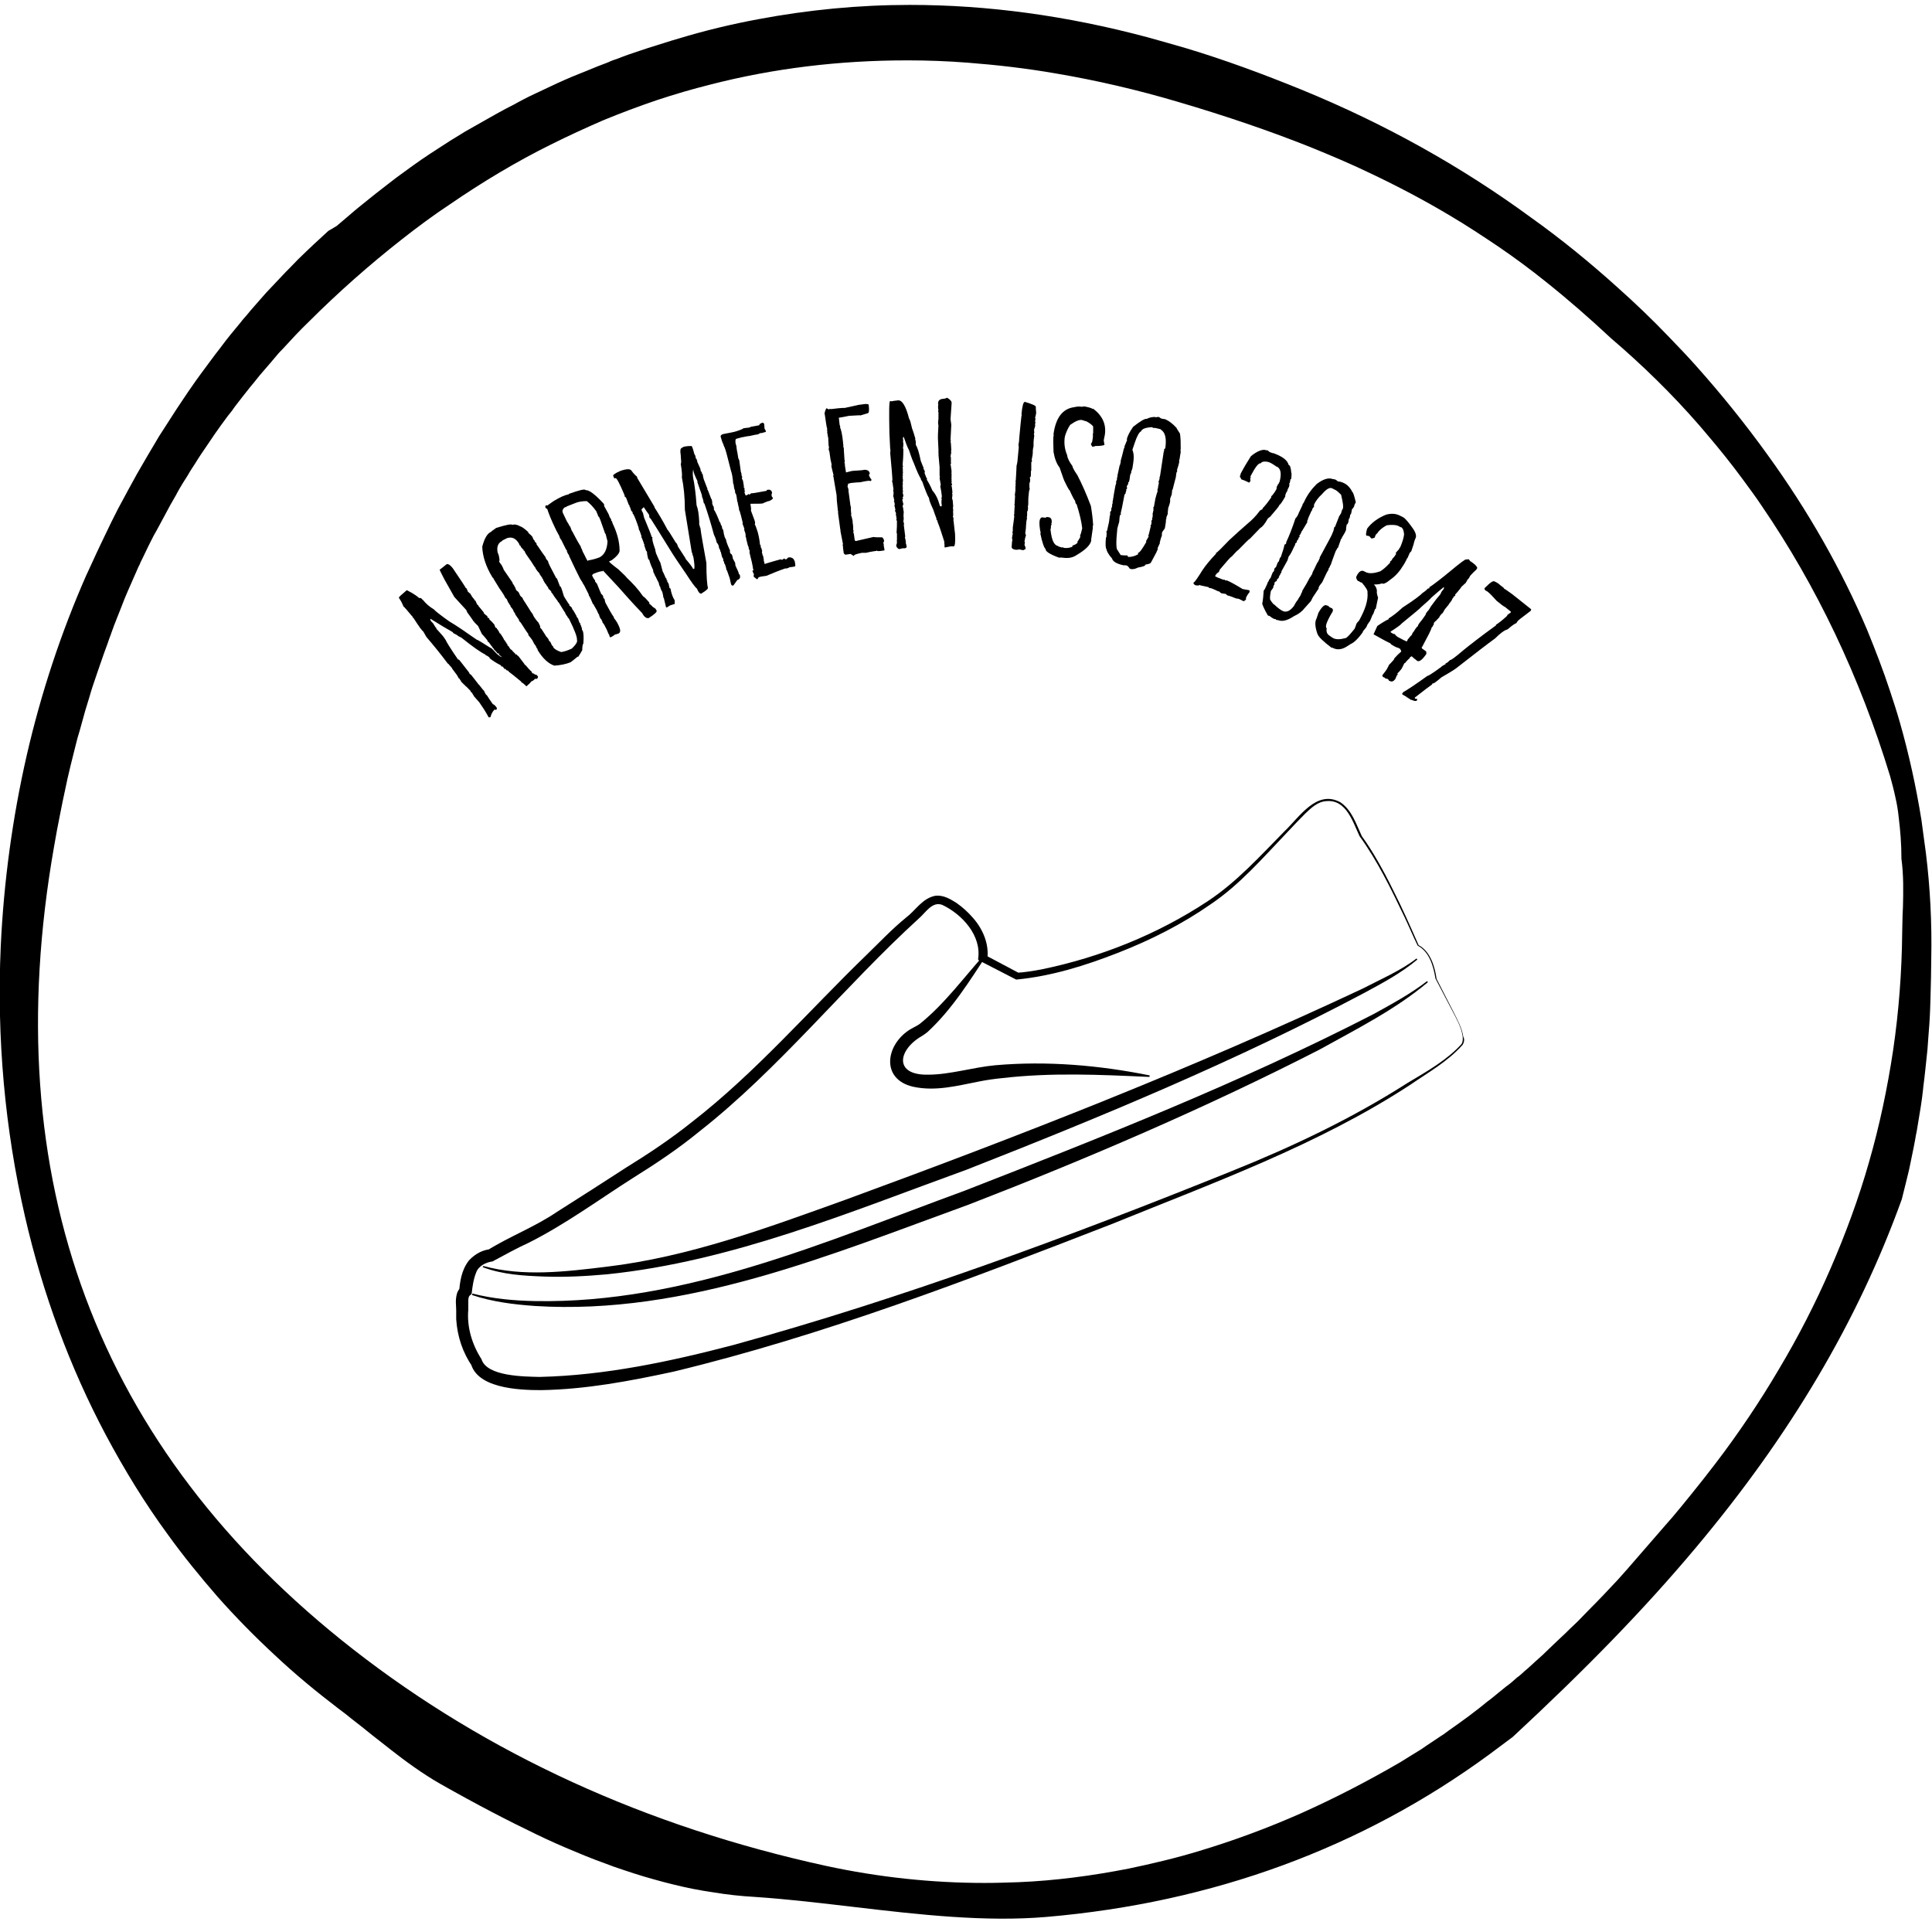<?xml version="1.0" encoding="utf-8"?>
<!-- Generator: Adobe Illustrator 26.3.1, SVG Export Plug-In . SVG Version: 6.00 Build 0)  -->
<!DOCTYPE svg PUBLIC "-//W3C//DTD SVG 1.0//EN" "http://www.w3.org/TR/2001/REC-SVG-20010904/DTD/svg10.dtd">
<svg version="1.0" xmlns:x="http://ns.adobe.com/Extensibility/1.0/" xmlns:i="http://ns.adobe.com/AdobeIllustrator/10.0/" xmlns:graph="http://ns.adobe.com/Graphs/1.0/"
	 xmlns="http://www.w3.org/2000/svg" xmlns:xlink="http://www.w3.org/1999/xlink" x="0px" y="0px" viewBox="0 0 512 512"
	 enable-background="new 0 0 512 512" xml:space="preserve">
<switch>
	<g i:extraneous="self">
		<g id="img" display="none">
		</g>
		<g id="icons">
			<g>
				<g>
					<g>
						<g>
							<path d="M387.3,276.7c0.4-0.6,0.4-1.4,0.3-2.2c-0.4-2.4-1.6-4.5-2.7-6.6c0,0-4.5-8.6-4.5-8.6c-0.5-3.2-1.6-7.1-4.7-8.7
								c-1.2-2.4-2.3-5.1-3.5-7.6c-3.5-7.3-7.1-14.8-11.9-21.4c-1.8-3.8-3.5-9.7-8.7-9.3c-2.4,0.1-4.1,1.8-5.7,3.3
								c-1.6,1.6-3.2,3.3-4.8,5c-6.4,6.7-12.5,13.8-20.2,19c-7.6,5.3-15.9,9.5-24.6,12.9c-8.7,3.4-17.6,6.2-27,7.1
								c0,0-9.9-5.1-9.9-5.1c-0.1-0.1-0.2-0.2-0.2-0.3c1-6.2-4.2-11.9-9.5-14.4c-2.7-1-4.4,2.1-6.3,3.7c-19.5,17.8-37.2,40-58,56.3
								c-5.6,4.6-11.6,8.6-17.7,12.4c-9.1,5.8-17.8,12.2-27.5,17.1c-3.3,1.5-6.5,3.3-9.7,5c-1.7,0.2-3.7,1.2-4.3,2.9
								c-0.7,1.7-1,3.7-1.2,5.6c0,0.1-0.1,0.2-0.2,0.3c-0.6,0.3-0.7,0.9-0.7,1.7l0,2.3c-0.4,4.6,1,9.2,3.5,13.1
								c1.4,4.6,11.4,4.6,15.4,4.7c17.4-0.4,34.7-4.1,51.5-8.5c44.9-12.4,88.7-28.6,131.8-46c16.2-6.5,32-14,46.7-23.4
								C378.2,283.9,383.5,280.9,387.3,276.7L387.3,276.7z M387.6,276.9c-3.9,4.4-9.1,7.3-13.9,10.6c-24.3,15.9-52.3,26-79.1,36.9
								c-38.1,14.8-76.3,29.5-116.1,39.1c-11.6,2.5-23.2,4.7-35.1,4.9c-5.8,0-18-0.4-18.8-8.1c0,0,0.6,1.9,0.6,1.9
								c-2.6-3.8-4-8-4.3-12.6c0,0,0-0.8,0-0.8c0-0.5,0-1,0-1.5c0-1.5-0.3-2.6,0.2-4.5c0.3-1,1.2-2.1,2.2-2.6c0,0-1.7,2.6-1.7,2.6
								c0.3-3.1,0.6-6.1,2.7-8.8c1.7-1.8,3.8-2.9,6.2-3c0,0-1.6,0.5-1.6,0.5c6.2-3.9,12.6-6.2,18.8-10.4c6-3.8,12.1-7.7,18.1-11.6
								c6-3.7,12-7.7,17.5-12.1c16.9-13.1,31.1-29.6,46.4-44.4c3.4-3.3,6.8-6.9,10.5-9.9c2.5-1.9,4.2-5,7.6-5.7
								c2.2-0.3,4.1,0.9,5.7,1.9c1.7,1.2,3.1,2.5,4.4,4c2.8,3.2,4.5,7.5,3.6,11.7c0,0-1-2.2-1-2.2l9.8,5.2l-0.9-0.2
								c2-0.1,4.5-0.5,6.6-0.9c15.6-3.2,30.8-9.3,44.1-18.1c7.7-5.1,13.9-12,20.3-18.5c4-3.8,8.5-11.1,14.8-7.7
								c3.1,2.1,4.2,5.8,5.7,9c2.8,3.8,5.9,9.4,8.2,14.1c2.5,4.9,4.7,9.9,6.9,14.9l-0.2-0.2c3.3,1.6,4.5,6,4.9,9
								c0,0,4.4,8.6,4.4,8.6c1.1,2.2,2.3,4.3,2.7,6.8C388.1,275.2,388.1,276.1,387.6,276.9L387.6,276.9z"/>
						</g>
						<g>
							<path d="M125.2,342.8c5.4,1.4,11.1,1.9,16.7,2c39.7,0.7,77-15.8,113.6-29.2c36.7-14.3,73.4-28.8,108.4-46.8
								c4.9-2.7,9.9-5.4,14.3-8.8l0.2,0.3c-8.7,7.3-18.9,12.4-28.8,17.9c-30.1,15.4-61.3,28.8-92.8,41c-36.9,13.4-75,29.4-115,26.9
								c-5.7-0.4-11.3-1.1-16.7-2.9L125.2,342.8L125.2,342.8z"/>
						</g>
						<g>
							<path d="M128.1,335.5c10.5,2.9,21.9,1.5,32.6,0.2c21.9-2.6,42.6-10.3,63.2-17.7C270.3,301,316.4,283,361.1,262
								c4.6-2.4,10.2-4.8,14.3-8c0,0,0.2,0.3,0.2,0.3c-4.3,3.6-9.2,6.2-14,8.8c-33.9,18-69.8,32.9-105.5,46.9
								c-30.9,11.2-62.1,24.3-95.2,27.7c-5.5,0.5-11.1,0.8-16.6,0.6c-5.5-0.2-11.1-0.5-16.4-2.5L128.1,335.5L128.1,335.5z"/>
						</g>
						<g>
							<path d="M261.8,252.6c-4.8,7.3-9.5,14.9-16,20.9c-0.4,0.3-0.9,0.7-1.4,1c-6.5,3.7-7.6,10.5,1.6,10.3c5.7,0,12.1-2,17.8-2.5
								c13.7-1.2,27.5,0,40.9,2.7c0,0-0.1,0.4-0.1,0.4c-13.1-0.6-25.9-1.2-38.9,0.3c-2.1,0.2-4.2,0.5-6.2,0.9
								c-5.7,1.1-11.5,2.7-17.5,1.4c-8.7-2-7.3-11.2-0.8-15.2c1.2-0.7,1.8-0.9,2.6-1.5c6.6-5.3,11.8-12.5,17.5-18.8
								C261.5,252.4,261.8,252.6,261.8,252.6L261.8,252.6z"/>
						</g>
					</g>
				</g>
			</g>
			<g>
				<path d="M510.4,226.2c-0.4-3-0.8-6-1.2-8.9c-1.4-8.7-3.3-17.4-5.7-25.8c-0.8-2.8-1.7-5.6-2.6-8.3c-1.8-5.5-3.9-10.9-6.1-16.3
					c-6.7-15.8-15.6-31.5-26.4-46.4c-5.9-8.2-12.2-16-18.8-23.4c-2.3-2.6-4.7-5.1-7.3-7.8c-4.4-4.6-9-9-13.6-13.1
					c-7.2-6.5-14.9-12.8-22.9-18.5C387.4,44.2,367,32.8,345,23.8c-10.3-4.2-20.6-8-30.6-11c-3.5-1-6.9-2-10.2-2.9
					c-21.7-5.8-42.6-8.6-63.1-8.6c-13.5,0-26.9,1.3-40.2,3.8c-7,1.3-14.1,3-21,5.1c-2.5,0.7-5.1,1.6-8.1,2.5l-2.4,0.8
					c-2.1,0.7-3.9,1.3-5.6,2c-0.9,0.3-1.8,0.6-2.6,1c-1.9,0.7-3.9,1.5-5.8,2.3l-2,0.8c-2.5,1-5,2.1-7.3,3.2l-1.7,0.8
					c-2.1,1-3.9,1.8-5.6,2.7c-0.6,0.3-1.1,0.6-1.7,0.9l-0.7,0.4c-1.6,0.8-3.3,1.7-4.9,2.6l-2.3,1.3c-2,1.1-4,2.3-6,3.4l-0.8,0.5
					c-2,1.2-4.1,2.5-6.5,4.1l-2,1.3c-1.5,1-3,2-4.5,3.1l-2.2,1.6c-1.4,1-2.9,2.1-4.4,3.3l-1.8,1.4c-2.1,1.6-4,3.2-5.9,4.7l-1.2,1
					c-1.6,1.4-3.2,2.7-4.7,4L87,61.2c-1.3,1.2-2.6,2.4-3.9,3.6l-1.9,1.8c-1.5,1.4-3,2.9-4.5,4.5L75.8,72c-1.6,1.7-3.3,3.5-5.2,5.5
					l-1.5,1.7c-1.2,1.4-2.5,2.8-3.7,4.3c-0.5,0.6-1.1,1.2-1.6,1.9c-1.9,2.3-3.5,4.2-4.9,6.1l-0.6,0.8c-1.6,2-3.2,4.3-5.1,6.8
					l-1.3,1.8c-1.4,2-2.8,4-4.1,6l-1,1.5c-1.5,2.3-3.1,4.8-4.7,7.3l-1,1.7c-1.2,2-2.5,4.2-3.7,6.3l-1.1,1.9
					c-1.5,2.7-2.9,5.3-4.3,7.9l-0.7,1.3c-1.2,2.3-2.3,4.6-3.5,7.1l-1.1,2.3c-1.5,3.1-2.7,5.9-3.9,8.4c-6.6,15-11.9,31-15.7,47.5
					c-3.8,16.6-6.1,33.6-6.9,50.6c-1.1,24.4,1.1,48.5,6.4,71.6c4.7,20.5,11.9,40,21.4,57.9c4.9,9.2,10.4,18.2,16.5,26.5
					c4.1,5.7,8.6,11.2,13.2,16.5c4.7,5.3,9.8,10.5,15.1,15.4c5.3,5,11,9.7,16.9,14.2c1.2,0.9,2.4,1.8,3.6,2.8
					c1.8,1.4,3.6,2.8,5.3,4.2c1.7,1.3,3.4,2.7,5.1,4c3.7,2.9,8.2,6.2,12.9,8.9c9.9,5.6,18,9.8,25.5,13.4c3.5,1.7,6.9,3.2,10.3,4.6
					c3.5,1.5,7,2.8,10.3,4c3.5,1.2,7.1,2.4,10.4,3.3c1.8,0.5,3.6,1,5.3,1.4c3.6,0.9,7.2,1.6,10.7,2.1c3.6,0.6,7.3,1,10.9,1.2
					c9,0.6,18,1.7,26.6,2.7c17,2,34.5,4,50.8,2.6c44.1-3.8,83.5-18.3,117.2-43c2-1.5,4-3,6.3-4.7c19.3-17.9,34.7-33.7,48.3-49.9
					c25.3-30.1,43.2-60.4,54.8-92.6c0.7-2.7,1.3-5.3,1.9-7.7l0.5-2.4c0.5-2.4,1-4.8,1.4-7.2l0.1-0.4c0.1-0.8,0.3-1.6,0.4-2.4
					c0.5-3,1-5.9,1.3-8.7l0.1-1c0.4-3,0.7-6.2,1.1-9.9l0.2-2.8c0.2-2.4,0.4-5,0.5-7.7l0.1-3.1c0.1-4,0.2-7.3,0.2-10.4
					C512,244.5,511.5,235.2,510.4,226.2z M504.3,240.4l-0.1,2.2c0,1.5-0.1,3-0.1,4.6c-0.1,10.4-0.9,20.9-2.4,31.1
					c-1.5,10-3.6,20-6.4,29.7c-2.7,9.5-6.2,19-10.2,28.2c-3.9,9-8.5,18-13.7,26.7c-5,8.5-10.7,17-16.9,25.1c-2,2.6-4.1,5.3-6.3,8
					c-1.7,2.1-3.4,4.2-5.1,6.2l-0.8,0.9l-11.2,12.9c-0.8,0.9-1.7,1.9-2.5,2.8l-1.7,1.8c-1.5,1.6-2.9,3.1-4.4,4.6l-0.7,0.7
					c-1.3,1.3-2.5,2.6-3.7,3.8l-2,1.9c-0.8,0.8-1.7,1.7-2.6,2.5l-1.9,1.8c-0.9,0.9-1.8,1.7-2.7,2.6l-2,1.8c-0.9,0.8-1.8,1.7-2.8,2.5
					c-0.5,0.5-1.1,1-1.7,1.5l-0.3,0.2c-1,0.9-1.9,1.7-2.9,2.4l-2.1,1.7c-1,0.8-1.9,1.6-2.9,2.3l-2.1,1.7c-1,0.8-2,1.5-3,2.3
					l-0.7,0.5c-0.5,0.4-1,0.7-1.5,1.1c-1,0.7-2.1,1.5-3.1,2.2l-0.4,0.3c-0.5,0.4-1.1,0.8-1.6,1.1c-1.2,0.8-2.4,1.6-3.6,2.4l-1.6,1.1
					c-1.9,1.2-3.8,2.3-5.5,3.4c-8.6,5-17.3,9.5-26,13.4c-9,4-18.2,7.4-27.2,10.1c-6.2,1.9-12.6,3.4-18.8,4.7
					c-9.7,1.9-19.5,3.2-29.2,3.6c-3,0.1-6,0.2-9,0.2c-13.9,0-28-1.5-41.9-4.5c-47.7-10.4-89.9-29.7-125.4-57.4
					c-68-53.1-94.7-124.7-79.3-212.6c0.5-3,1.1-6.1,1.7-9.1l0.6-3c0.4-2,0.9-4.1,1.3-6.1l0.8-3.4c0.5-1.9,0.9-3.7,1.4-5.6
					c0.3-1.2,0.6-2.4,1-3.6c0.5-1.8,1-3.6,1.5-5.4c0.4-1.2,0.7-2.4,1.1-3.6c0.5-1.8,1.1-3.6,1.7-5.3l0.3-0.9
					c0.3-0.9,0.6-1.7,0.9-2.6c0.6-1.8,1.3-3.7,2-5.6l0.3-0.9c0.3-0.7,0.5-1.4,0.8-2.2c0.7-2,1.6-4.1,2.6-6.7l0.7-1.8
					c1.2-2.9,2.5-5.7,3.7-8.5c0.2-0.4,0.4-0.7,0.5-1.1l0.5-1c1.2-2.5,2.1-4.4,3-6.1c0.3-0.5,0.6-1.1,0.9-1.6l0.7-1.3
					c0.9-1.6,1.8-3.4,2.8-5.2c0.5-0.9,1.1-1.9,1.6-2.8l0.2-0.4c1.1-2,2-3.4,2.9-4.8c0.6-1.1,1.3-2.1,2-3.2c0.9-1.5,2-3.1,3.1-4.7
					c0.7-1,1.4-2.1,2.1-3.1c1.1-1.6,2.3-3.2,3.4-4.7l0.8-1c0.5-0.6,0.9-1.3,1.4-1.9c1.2-1.6,2.5-3.2,4-5.1l0.6-0.7
					c0.4-0.5,0.8-1,1.2-1.5l0.4-0.5c1-1.2,2.1-2.4,3.1-3.6l1.6-1.9c0.4-0.5,0.9-1,1.4-1.5c2.2-2.4,4.5-4.9,6.8-7.1
					c8-8,16.3-15.3,24.7-21.9c4.2-3.3,8.5-6.5,12.9-9.4c8.6-5.9,17.6-11.3,26.7-15.8c4.6-2.3,9.2-4.4,13.8-6.4
					c4.6-1.9,9.4-3.7,14.1-5.3c4.8-1.6,9.6-3,14.4-4.2c16.7-4.3,34.2-6.4,51.9-6.4c0.2,0,0.4,0,0.6,0c5.1,0,10.3,0.2,15.5,0.6
					c7.8,0.6,15.7,1.5,23.7,2.9c10.6,1.8,21.4,4.3,32.2,7.5c12.9,3.8,24.3,7.7,35.1,12c5.4,2.2,10.6,4.4,15.6,6.8
					c7.4,3.5,14.6,7.3,21.3,11.3c4.4,2.6,8.8,5.5,13.1,8.4c4.1,2.8,8.3,5.9,12.4,9.2c5.9,4.7,11.5,9.6,17.3,15
					c8.2,7,16.1,14.7,23.4,23.1l1.7,2c3.5,4.1,6.8,8.2,9.8,12.3c1.7,2.3,3.4,4.6,5,7c14.5,21.2,26,45.3,34,71.6
					c0.5,1.8,1,3.7,1.4,5.6c0.4,1.7,0.7,3.5,0.9,5.5c0.4,3.3,0.7,6.8,0.7,10.8C504.5,232,504.4,236.5,504.3,240.4z"/>
			</g>
			<g>
				<path d="M111.1,158.5c0.3-0.1,0.5,0,0.8,0.3c0,0.1,0,0.1,0,0.1l0.2,0.1c0.7,0.9,1.7,1.8,2.9,2.5c0.3,0.4,1.7,1.5,4.1,3.2
					c1.9,1.1,4.2,2.7,7.2,4.8c0.2,0,1.5,0.8,3.7,2.2c0.1-0.1,0.7,0.5,1.7,1.6c0.7,0.6,1.2,0.9,1.3,0.8c-0.5-0.4-0.8-0.6-0.8-0.7
					c0-0.2,0-0.3-0.1-0.3c-0.1,0.1-0.2,0.1-0.3,0l-0.3-0.4l-0.7-0.7l0.1-0.1l-0.2-0.1l-0.3-0.4c0-0.1,0-0.1,0-0.1
					c0-0.1-0.1-0.1-0.1,0l-0.4-0.6l-0.3-0.4c-0.1-0.2-0.2-0.2-0.3-0.2l-0.2-0.5l-0.1-0.1c-0.4-0.5-0.8-1-1.3-1.5l-1-2.1
					c-0.1-0.1-0.5-0.5-1.1-1.1l0.1-0.1c-0.2,0-0.3-0.1-0.3-0.2c-0.1-0.2-0.7-1-1.7-2.4l0.1-0.1c0-0.1-0.1-0.1-0.1,0
					c0-0.1-0.1-0.1-0.1-0.3l-3.2-3.5l-2.6-4.6c-0.8-1.5-1.2-2.4-1.3-2.6l1.9-1.5c0.4-0.1,1,0.3,1.6,1.1c2.3,3.4,3.5,5.2,3.4,5.2
					l0.2,0.1c0.1,0.1,0.2,0.4,0.4,0.9l0.8,0.7l-0.1,0.1l0.2,0.1l0,0.2l0.1-0.1l0,0.2l0.8,1c0,0.1,0,0.1,0,0.1l0.2,0.1
					c0.2,0.5,0.4,0.9,0.6,1.2l0.1-0.1c0,0.1,0.1,0.2,0.1,0.3c0.3,0.4,0.8,0.9,1.4,1.7l0,0.2c0.5,0.5,0.8,0.7,1,0.8l-0.1,0.2
					c0.3,0.3,0.5,0.4,0.5,0.3c0.1,0.2,0.1,0.3,0.1,0.4c0.3,0.2,0.7,0.6,1.3,1.3c0,0.1,0.1,0.3,0.3,0.8l0.4,0.2l0,0.2
					c0,0.1,0.1,0.1,0.1,0c0.4,0.6,0.6,1,0.6,1.1l0.2,0.1c0.7,1,1,1.6,1,1.7l0.2,0.1l0,0.2l0.2,0.1l0,0.2l0.2,0.1l0,0.2
					c0.1,0.1,0.2,0.1,0.3,0.2c-0.1,0.1-0.1,0.2,0,0.3l0.1,0.1c0.1,0.1,0.2,0.2,0.3,0.3c0,0.1,0.1,0.2,0.1,0.3l0.2,0.1l0,0.2l0.5,0.3
					c0,0.1,0,0.1,0,0.1l1,1c-0.1,0-0.1,0.1,0,0.1c0.1-0.1,0.2-0.1,0.3,0c0,0.1,0,0.1,0,0.1l0.4,0.3l1.6,2.1c0,0.1,0,0.1,0,0.1
					c0.1,0.1,0.2,0.1,0.3,0.2c0.6,0.7,1.1,1.3,1.6,1.7l0,0.2c0.1,0.1,0.2,0.1,0.3,0.2c-0.1,0-0.1,0.1,0,0.1c0.1-0.1,0.3,0,0.6,0.3
					c0.2-0.1,0.4,0,0.7,0.4c0.1,0.1,0.1,0.3-0.1,0.6l-0.1,0.1l-0.5,0l-0.7,0.6l-0.2,0c-0.4,0.5-0.8,0.9-1.3,1.3l-0.1,0.1
					c-0.3-0.3-0.4-0.5-0.5-0.4c0-0.1,0-0.1,0-0.1c-0.3-0.3-0.6-0.5-0.9-0.6l0.1-0.1c-1.7-1.4-2.8-2.3-3.5-2.8l0.1-0.1l-0.6-0.2
					l-0.3-0.4c-0.1,0.1-0.2,0.1-0.3,0.1l0-0.2c-0.1-0.1-0.2-0.2-0.3-0.3c0.1,0,0.1-0.1,0-0.1c-0.3-0.1-0.5-0.1-0.5-0.1l0-0.2
					l-0.1-0.1c-1-0.5-2-1.1-3-1.9l0.1-0.1c-0.6-0.5-1-0.7-1.1-0.6l0-0.2c-1.3-0.6-3.4-2.1-6.4-4.5l-1-0.5c0-0.1,0-0.1,0-0.1
					l-1.3-0.7l0.1-0.1c-1.6-0.9-3.6-2.1-6-3.6l-0.1,0.1l0.2,0.5c0.4,0.4,0.7,0.7,0.7,0.8l0.5,0.8c0,0.1,0.1,0.1,0.1,0l0.2,0.5
					l0.2,0.2c1.1,1.2,1.7,1.9,1.8,2.1l0.4,0.6c0.2,0.5,1.3,2.3,3.3,5.2c0.1-0.1,0.2,0,0.4,0.2c0.6,0.8,1.5,1.9,2.5,3.2
					c0,0.1,0.1,0.1,0.1,0.3l0.5,0.4l1.8,2.3c0,0.1,0,0.1,0,0.1l0.2,0.1l1.1,1.4c0.1,0.1,0.2,0.2,0.3,0.3c0,0.1,0.2,0.5,0.5,1
					c0.1,0.1,0.1,0.1,0.2,0.1c0.3,0.5,0.8,1.3,1.6,2.4c0.3,0.1,0.5,0.3,0.7,0.5l0.3,0.4c0.1,0.1,0.1,0.2,0,0.5l-0.1,0.1
					c-0.1,0.1-0.2,0-0.4-0.1c-0.6,0.6-0.9,1.2-1.1,2l-0.1,0.1l-0.4,0c-0.9-1.7-1.8-3-2.5-4l-1.5-1.7c0.1,0,0.1-0.1,0-0.1
					c-0.1,0-0.1,0-0.1,0l0.1-0.1c0-0.1-0.1-0.1-0.1,0l-0.3-0.6c-0.1-0.1-0.2-0.1-0.3-0.2c0-0.1-0.1-0.1-0.1-0.3
					c-0.9-0.9-1.3-1.4-1.4-1.3c0-0.1,0-0.1,0-0.1c-0.7-0.6-1-1-1.2-1.2l0.1-0.1l-0.2-0.1l-0.2-0.4c-0.1-0.1-0.1-0.1-0.2-0.1
					l-0.5-0.9l-1.2-1.6c-0.1-0.1-0.1-0.2-0.2-0.4c-0.1-0.1-0.2-0.1-0.3-0.2l0.1-0.1l-0.2-0.1l-0.1-0.1c0-0.1,0-0.1,0-0.1l-0.2-0.1
					c0-0.1,0-0.1,0-0.1c-0.3-0.2-0.5-0.4-0.6-0.6c-1.8-2.4-3.6-4.6-5.4-6.7l-0.8-1.4l-0.5-0.5c0-0.1,0-0.1,0-0.1l-0.4-0.4l-0.1-0.2
					c-0.4-0.6-1-1.4-1.6-2.4c-0.1-0.1-0.2-0.1-0.3-0.3l0.1-0.1l-0.2-0.1c-1.4-1.7-2.1-2.5-2.3-2.6c-0.2-0.6-0.6-1.4-1.2-2.3
					c0-0.2,0.7-0.8,2.1-2C108.7,156.9,109.7,157.3,111.1,158.5z"/>
				<path d="M135.8,139.1c0.5-0.2,1.2-0.1,2.1,0.4c0.4,0.1,1.1,0.6,2.1,1.5l0,0.2c0.6,0.5,1,0.9,1.1,1.1l0.3,0.7
					c0.1,0.1,0.2,0.2,0.3,0.3l0,0.2l0.4,0.4c0.1,0.1,0.1,0.2,0.1,0.4c0.5,0.6,1.2,1.8,2.4,3.4l0.1,0.4c0.2,0.2,0.4,0.4,0.5,0.6
					l0.1,0.2c-0.1,0.1,0.6,1.5,2.1,4.3l0.2,0.1l0.8,2.1l0.2,0.1c0.2,0.4,0.5,1.3,0.9,2.7l0.1-0.1l0,0.2l0.7,1.1c0,0.1,0.1,0.1,0.1,0
					l0,0.2l0.1,0.1c0,0.1,0.1,0.1,0.1,0l0,0.2l0.1,0.1c0,0.1,0.1,0.1,0.1,0c0.1,0.3,0.1,0.4,0.1,0.5c0.2,0.1,0.4,0.3,0.5,0.4
					l0.1,0.1l0.2,0.5c0.1,0,0.1,0,0.1,0l-0.1,0.1l0.2,0.1l0.8,1.4c0.1,0.1,0.1,0.3,0.1,0.4c0.1,0,0.2,0.1,0.3,0.3
					c-0.1,0-0.1,0.1,0,0.1l0.1-0.1c0,0.2,0.1,0.6,0.4,1.3l0.2,0.1l0,0.1c0,0.1,0,0.1-0.1,0.2l0.2,0.1c0.3,0.8,0.4,1.2,0.3,1.3
					l0.2,0.2c0.3,0.7,0.3,1.9,0.2,3.4c-0.2,0.3-0.3,0.9-0.3,1.8c-0.3,0.6-0.7,1.2-1.1,1.8l-0.1-0.1c-0.3,0.2-0.9,0.8-1.9,1.5
					c-1.2,0.5-2.7,0.8-4.3,0.9c-1.5-0.5-3-1.8-4.4-4.1l-0.1-0.4c0-0.1-0.1-0.1-0.1,0l-0.3-0.7c-0.2-0.3-0.4-0.5-0.5-0.7
					c-0.2-0.4-0.3-0.6-0.4-0.8c-0.2-0.3-0.5-0.7-1-1.3c-0.1-0.1-0.1-0.3-0.1-0.4c-0.4-0.5-0.7-1-0.9-1.3l-1.1-1.7l-0.4-0.4
					c0-0.1-0.1-0.3-0.1-0.4c-0.1-0.1-0.4-0.6-0.9-1.3l-0.2-0.5c-0.1-0.1-0.2-0.2-0.3-0.3l0.1-0.1c0-0.1-0.1-0.1-0.1,0l-0.2-0.5
					c-0.3-0.4-0.6-0.7-0.7-1l0.1-0.1l-0.2-0.1l-0.2-0.3c0-0.1,0-0.1,0-0.1l-0.2-0.2l-0.4-0.9l-0.4-0.4c-0.2-0.4-0.4-0.8-0.6-1.1
					c0-0.1-0.1-0.1-0.2-0.2c0-0.1,0-0.1,0-0.1l-0.7-1l-1.6-2.6c0-0.1,0-0.1,0-0.1l-0.2-0.2l-0.1-0.1c-1.7-2.8-2.6-5.5-2.7-8.1
					c0.5-2,1.2-3.2,1.9-3.7l0.3-0.2c0.1,0,0.1,0,0.1,0c0-0.1,0.4-0.4,1.4-1.1C134.1,139.1,135.5,138.8,135.8,139.1z M132.4,148.5
					c-0.1,0.1-0.1,0.2-0.1,0.4c0.4,0.6,0.7,0.9,0.7,1c0.1,0.2,0.3,0.5,0.5,1.1l2.4,3.5l-0.1,0.1l0.2,0.2c0.5,0.7,0.7,1.3,0.8,1.6
					c0.2,0.2,0.4,0.3,0.6,0.5c0.3,0.5,0.4,0.9,0.5,1c0.3,0.3,0.4,0.5,0.5,0.4l0.2,0.5l1.6,2.5c0.3,0.5,0.6,1,1,1.5
					c0.1,0.3,0.2,0.5,0.4,0.8c0.6,0.9,1,1.3,1.1,1.4c0.4,0.8,0.6,1.2,0.4,1.3l0.4,0.4l1.1,1.7c0,0.1,0,0.1,0,0.1
					c0.1,0.1,0.4,0.4,0.7,0.8l0.2,0.5l0.4,0.4c0.1,0.3,0.3,0.7,0.5,1l0.2,0.1l0,0.2c0.3,0.5,1,0.9,2.1,1.3c0.8-0.1,1.7-0.4,2.8-0.9
					c1.2-1.1,1.6-1.9,1.4-2.3c0.1-0.7-0.6-2.6-2.1-5.6l-0.5-0.6l0.1-0.1l-0.2-0.1l-0.3-0.5c-0.1-0.2-0.2-0.3-0.1-0.3l-0.3-0.4
					l-1.4-2.3c-0.1-0.1-0.2-0.2-0.3-0.3c0-0.1,0-0.1,0-0.1c-0.4-0.5-0.7-0.9-0.9-1.2l-0.5-0.8c-0.1-0.1-0.2-0.2-0.3-0.3l0-0.2
					c-0.3-0.4-0.5-0.6-0.7-0.7l-0.2-0.5l-0.4-0.5c0-0.1,0-0.1,0-0.1l-0.4-0.5l-0.4-0.7c-0.1-0.1-0.1-0.3-0.1-0.4l-0.2-0.1l-0.1-0.4
					l-0.2-0.1c0-0.1,0-0.1,0-0.1l-0.3-0.4c-0.1-0.1-0.1-0.2-0.1-0.3c-0.4-0.4-0.8-0.9-1.1-1.4l0.1-0.1l-0.2-0.1
					c-0.6-1-1.5-2.3-2.5-3.7l0-0.2l-0.2-0.1c0-0.2,0-0.3-0.1-0.4c-0.2-0.1-0.3-0.1-0.3-0.2l0.1-0.1c-0.2-0.1-0.4-0.3-0.8-0.8
					c0-0.1,0-0.2-0.1-0.3l-0.2-0.1l-0.2-0.5c-0.8-1.3-1.8-1.8-3.1-1.4c-0.4,0.2-0.8,0.4-1.2,0.6c-0.1,0.1-0.2,0.2-0.3,0.3
					c-0.1,0-0.1,0-0.1,0c-0.9,0.6-1.2,1.6-0.9,3c0.2,0.3,0.4,1,0.5,2.1C132.3,148.3,132.4,148.4,132.4,148.5z"/>
				<path d="M150.7,131c0.1,0,0.1-0.1,0-0.1c2.8-1,4.3-1.4,4.5-1c0.9-0.1,2.5,1.1,4.8,3.6l0.1,0.2l0,0.4c0.6,1,0.9,1.7,1.1,2
					c0.1,0.1,0.2,0.5,0.4,1c0.2,0.2,0.3,0.4,0.4,0.7v0.2c0,0.1,0.1,0.1,0.1,0l0.2,0.5l0,0.1c1.2,2.5,1.9,4.9,1.9,7.4
					c-0.1,0.7-0.8,1.5-2,2.4l-0.3,0.2l0-0.1c-0.1,0.1-0.2,0.2-0.5,0.3c0.1,0.2,0.9,0.9,2.5,2.1c1.4,1.3,2.1,2,2.2,2.2
					c1.5,1.4,3,3,4.3,4.9c0.5,0.3,1,0.9,1.7,1.7c0,0.1,0,0.1-0.1,0.2l0.9,0.8l-0.1,0l0.9,0.6l0.3,0.5c0.2,0.3-0.5,1-2.1,2
					c-0.6,0.1-1.2-0.3-1.7-1.3c-0.6-0.6-2.7-2.8-6.3-6.9l-4.1-4.4l-0.1,0.2c-0.2-0.1-1.1,0.1-2.5,0.7c-0.1,0.1-0.2,0.3-0.3,0.3
					l0.1,0.3c0.2,0.4,0.4,0.8,0.7,1.1c0,0.1,0,0.2,0,0.3l0.5,0.6c0.4,0.9,0.7,1.8,1.1,2.6l-0.1,0c0.2,0.1,0.4,0.3,0.6,0.6
					c0.1,0.3,0.1,0.5,0.1,0.6c0.1,0.1,0.2,0.1,0.3,0.2c0.1,0.6,0.2,1,0.4,1.3c0.7,1.3,1.4,2.6,2.1,3.6l0,0.2c0.6,0.7,1,1.4,1.2,1.9
					c0.6,1.2,0.6,1.9,0,2.2c-0.6,0.2-0.9,0.3-0.9,0.2c0,0.1-0.4,0.4-1.2,0.8l-0.2-0.1c-0.2-0.5-0.2-0.7-0.2-0.7c0-0.1-0.1-0.1-0.1,0
					c-0.3-0.8-0.6-1.5-0.8-1.8l-0.3-0.6c-0.1-0.2-0.3-0.5-0.5-0.7c-0.1-0.3-0.1-0.5-0.3-0.7l0-0.1c-0.1-0.1-0.2-0.3-0.3-0.3
					c-0.3-0.7-0.4-1-0.3-1l-0.2-0.2l-0.5-1.1c-0.2-0.3-0.4-0.7-0.7-1.2c0-0.1,0-0.1,0-0.1l-0.3-0.3c-0.4-1-0.7-1.6-0.9-2
					c0-0.1-0.1-0.1-0.1,0l-0.1-0.5l-1.1-2.2c-0.1-0.2-0.3-0.5-0.5-0.8c0-0.1,0-0.1,0-0.1l-0.4-0.6l-0.3-0.5c-0.7-1.4-1.7-3.4-2.9-6
					v-0.2c-0.1-0.1-0.2-0.2-0.3-0.4l-0.2-0.4c-0.1-0.2-0.1-0.3,0-0.3l-0.3-0.4l-1.2-2.4c0-0.1,0-0.1,0-0.1l-0.2-0.1
					c0-0.1,0-0.1,0-0.1c0-0.1-0.1-0.1-0.2-0.3l-0.2-0.6c-0.6-1.1-1-1.8-1.1-2.1c-1-2.1-1.7-3.8-2.1-5.1c-0.1,0.1-0.2,0-0.3-0.1
					l-0.2-0.3c0-0.1,0-0.3,0.2-0.5c0.1,0,0.2,0,0.3,0.1l1.7-1.2C148.5,131.7,149.7,131.2,150.7,131z M150.8,139.1L150.8,139.1
					l0.1,0.2c0,0.1,0,0.1,0,0.1c0,0.1,0.1,0.1,0.2,0.1l0.4,1.1l0.2,0.3c0.7,1.3,1.3,2.5,2,3.6l-0.1,0l0.2,0.1l0.1,0.3
					c0.1,0.1,0.1,0.3,0.1,0.4c0,0.1,0.1,0.1,0.1,0c0.2,0.6,0.4,1.1,0.6,1.4l0.8,1.6l0.3,0.4l0.1-0.2c0.7-0.1,1.7-0.3,3-0.8
					c1.3-0.7,2-2.1,2.1-4.3c-0.1-0.2-0.2-0.8-0.5-1.9c0-0.1-0.1-0.1-0.1,0l-1.3-3.7l-0.3-0.7c-0.1-0.1-0.2-0.3-0.3-0.3
					c0-0.1,0-0.2-0.1-0.4l-0.3-0.7c0-0.1,0-0.1,0-0.1c-0.9-1.3-1.8-2.2-2.6-2.8c-1.3,0-2.3,0.2-3,0.5l-2.3,0.9
					c-0.1,0.1-0.2,0.2-0.2,0.2c-0.1,0-0.2,0-0.3,0c-0.6,0.5-0.8,1-0.5,1.6l1,2.1L150.8,139.1z"/>
				<path d="M183.3,118.2l0.1,0.2c0.2,0.4,0.4,1.1,0.6,1.9c0.2,0.3,0.3,0.5,0.3,0.6l0.1,0.6l0.2,0.1l0,0.2l0.2,0.3
					c0,0.1,0,0.1-0.1,0.1l0.9,2l0.1,0.6l0.3,0.4l0,0.3l0.2,0.1c0.1,0.6,0.2,1.1,0.3,1.4l1,2.6c0,0.1,0,0.1-0.1,0.1l0.2,0.2l0.8,2.1
					c0.1,0.2,0.1,0.3,0.2,0.3c0.2,0.8,0.2,1.2,0.1,1.2c0.1,0.1,0.2,0.2,0.2,0.2c0,0.1,0,0.1-0.1,0.1l0.3,0.4
					c0.1,0.3,0.1,0.6,0.1,0.9c0.1,0,0.6,0.9,1.4,2.9l-0.1,0c0.2,0.2,0.4,0.5,0.5,0.8l0,0.2c0.1,0.1,0.2,0.3,0.3,0.5l0.1,0.6
					c0.2,0.2,0.3,0.4,0.3,0.6c0.1,0.7,0.2,1.2,0.3,1.4l0,0.1c0.1,0.3,0.3,0.6,0.4,0.8c0.1,0.4,0.1,0.6,0.2,0.8
					c0,0.1,0.3,0.8,0.9,2.2c-0.1,0.1-0.1,0.2-0.1,0.2l0.2,0.5l0.3,0.2c0.2,0.4,0.3,0.8,0.3,1.1l0.6,1.1c0,0.1,0.1,0.4,0.1,0.8
					c0.3,0.6,0.5,1.1,0.7,1.5l0.2,0.6l0,0.2l0.2,0c0.3,0.8,0.1,1.3-0.6,1.5l-1,1.4l-0.2,0.1c-0.2,0-0.4-0.1-0.5-0.5
					c-0.2-0.9-0.3-1.5-0.4-1.7l-0.6-1.7c0-0.1-0.1-0.2-0.2-0.3c0-0.2-0.1-0.7-0.4-1.5c-0.1-0.1-0.2-0.2-0.2-0.4l0-0.2
					c-0.1-0.1-0.2-0.2-0.2-0.3c0-0.1-0.1-0.3,0-0.4l-0.3-0.5l-0.1-0.3l-0.3-1.2l-0.1,0l0-0.2c-0.1-0.4-0.2-0.6-0.3-0.6
					c-0.1-0.4-0.1-0.7-0.2-0.9c-0.1-0.3-0.3-0.5-0.5-0.8c-0.1-0.4-0.1-0.6-0.2-0.8c-0.1-0.4-0.3-0.8-0.5-1.2
					c-0.7-2.6-1.5-5.3-2.5-8.2l-0.2-0.2c-0.1-0.6-0.2-1-0.3-1.3c0-0.1-0.1-0.1-0.1-0.1l-0.1-0.7l-0.2-0.6c-0.2-0.5-0.5-1.4-0.9-2.6
					l0.1,0l-0.2-0.1l0-0.1c0-0.1,0-0.1,0.1-0.1c0-0.1-0.1-0.1-0.1-0.1c0-0.1,0-0.2,0-0.2c-0.3-0.6-0.5-1-0.6-1.3l-0.1-0.2
					c-0.1-0.3-0.3-0.8-0.4-1.5c-0.2,1-0.1,2.1,0.2,3.3c0.2,1.2,0.5,3.3,0.7,6.2c0.4,1,0.6,2.4,0.7,4.3l0,0.8l0.2,0.6
					c0,0.1,0,0.1-0.1,0.1l0.2,0.1c0.2,1.8,0.8,4.9,1.6,9.4c0,3.7,0.2,5.9,0.4,6.5c0.1,0.3-0.4,0.8-1.6,1.5c0,0.1,0,0.1-0.1,0.1
					c-0.4,0.1-0.8-0.3-1.2-1.3c-0.6-0.5-1.5-1.8-2.8-3.8c-2.4-3.5-3.6-5.3-3.7-5.5c-3.6-5.8-5.5-8.9-5.8-9.3c-0.1,0-0.2-0.1-0.3-0.3
					l-0.1-0.7c-0.9-1.2-1.3-1.9-1.4-2L170,135l0,0.1c0.2,0.5,0.3,0.8,0.4,0.8c0,0.1,0.1,0.5,0.3,1.3c1.2,2.9,1.9,4.6,2,5.1
					c0.1,0,0.2,0,0.2,0.1c-0.1,0.3,0,0.9,0.3,1.9l0.3,0.9c0.1,0.2,0.2,0.5,0.2,0.9c0,0.1,0.1,0.1,0.1,0.1c0,0.1,0,0.2,0,0.3
					c0.6,1.4,1,2.3,1.2,2.6l0.6,2.3c0.2,0.3,0.4,0.8,0.7,1.5l0.1,0.2c0,0.1,0.1,0.2,0.3,0.3c-0.1,0.1-0.1,0.3,0,0.4l0.2,0.1
					l-0.1,0.2l0.4,0.6c0.1,0.6,0.2,0.9,0.2,1c0,0.1,0.1,0.2,0.3,0.3c0.1,0.6,0.2,1,0.3,1.3l0.2,0.6c0.1,0.3,0.3,0.7,0.6,1.2
					c0,0.4,0,0.7,0,1l-0.2,0l-0.9,0.3c-0.1,0-0.4,0.2-1,0.6l-0.2-0.1l-0.6-2.5l-0.1,0c0-0.3-0.1-0.8-0.3-1.6
					c-0.1-0.1-0.2-0.2-0.2-0.3l-0.3-0.7c0-0.1,0-0.1,0.1-0.1l-0.2-0.2l-0.2-0.5c-0.1-0.2-0.1-0.4-0.1-0.5c-0.4-0.8-0.7-1.3-0.8-1.6
					l0.1,0l-0.2-0.1l-0.3-0.7c-0.1-0.2-0.1-0.3-0.2-0.3l0-0.2c0-0.1-0.1-0.1-0.1-0.1c0-0.1,0-0.2,0-0.4c-0.4-0.8-0.7-1.6-0.9-2.2
					l-0.1-0.4c0-0.1-0.1-0.2-0.3-0.3c-0.3-1.2-0.4-1.9-0.3-1.9l-0.3-0.4l-0.4-1.2c-0.1-0.2-0.1-0.3,0-0.4c-0.1-0.1-0.2-0.2-0.2-0.4
					l-0.4-1.1c-0.1-0.2-0.1-0.3-0.2-0.3c0-0.1,0-0.3,0-0.4l-0.3-0.9c-0.1-0.3-0.2-0.6-0.4-0.9c0-0.3-0.1-0.6-0.2-0.9
					c0-0.1-0.1-0.1-0.1-0.1l0-0.2l-0.6-1.6c-0.1-0.2-0.1-0.3-0.2-0.4l0-0.2c-0.1-0.1-0.2-0.2-0.2-0.2l0-0.2l-0.4-0.5l0.1-0.2
					c-0.1-0.1-0.2-0.2-0.3-0.3l0.1,0l-0.2-0.1l-0.3-0.9c0-0.1-0.1-0.2-0.2-0.3c0-0.1,0-0.1,0.1-0.1l-0.3-0.4l-0.6-1.6
					c-0.1-0.3-0.2-0.4-0.4-0.4l-0.1-0.5c-1.3-3.1-2.1-4.6-2.4-4.5l-0.3,0.1l-0.3-0.7c-0.1-0.2,0.5-0.7,1.9-1.3c1.7-0.6,2.7-0.6,3,0
					c0.5,0.7,1,1.2,1.4,1.5l0.1,0.4c3,5,4.5,7.5,4.6,7.7l-0.1,0c1.1,1.7,2.3,3.7,3.5,6c0.1,0,0.8,1.1,2.2,3.4l0.3,0.3l0.3,0.8l2,3.1
					l-0.1,0c1.2,1.4,1.9,2.3,2.1,2.8l0.3-0.1c0.1-0.6,0-1.5-0.2-2.8l-0.1-0.5c0-0.1-0.1-0.1-0.1-0.1l-0.1-0.5l-0.2-0.6l-1.8-11.1
					c0-3.3-0.3-6.2-0.8-8.6c0.1-0.6,0-1.8-0.3-3.6c0.2-0.1,0.1-0.8,0-2.3c-0.2-1.2-0.1-1.8,0.3-1.9
					C181.1,118.3,182,118.2,183.3,118.2z"/>
				<path d="M202.5,112.3c0.1,0.7,0.1,1.2,0.1,1.3c0.2,0.2,0.3,0.5,0.4,0.8l-0.2,0.1l-1.1,0.3c-0.1,0-0.1,0-0.1-0.1l-0.7,0.4
					c-0.7,0.1-1.2,0.2-1.6,0.3l-0.9,0.2c-0.1,0-0.1,0-0.1-0.1c-0.1,0-0.1,0.1-0.1,0.1c-0.8,0.1-1.4,0.3-1.7,0.3l-1.4,0.4
					c-0.2,0.1-0.3,0.6-0.1,1.5c0,0.1,0.1,0.1,0.1,0.1c0.1,0.9,0.2,1.7,0.4,2.4l-0.1,0c0,0.1,0.1,0.1,0.1,0.1c0.1,0.6,0.1,1,0.2,1.1
					c0.1,0.2,0.1,0.4,0.2,0.4l0.4,2.9l0,0.2c0,0.1,0.1,0.1,0.1,0.1l0,0.2l0.1,0.2c0,0.3,0,0.5,0.1,0.7l0.1,0.2l-0.1,0.4l0.3,0.6
					c0.2,1.1,0.3,1.7,0.2,1.8c0,0.1,0.1,0.1,0.2,0.1l0,0.6l0,0.1l0.2,0.2c-0.2,0-0.2,0.1-0.2,0.3l0.1,0.3l0.2,0.5l0.4-0.1l0.4-0.3
					c0.1,0.1,0.2,0.2,0.2,0.2l0.5-0.4c0,0.1,1.3-0.1,3.9-0.6l0.1,0l0.2-0.3l0.2,0c0.4-0.1,0.7,0,1,0.4l0.1,0.4
					c-0.1,0.3-0.2,0.6-0.1,0.8c0,0.2,0.2,0.4,0.3,0.5c0.1,0.3-0.3,0.6-1,0.9l-0.2,0c-0.8,0.3-1.3,0.5-1.4,0.6
					c-0.4,0.1-1.5,0.1-3.3,0.1l0,0.3l0.1,0.6c0,0.2,0.1,0.5,0,0.9c0.7,1.9,1.1,2.9,1.1,3.1c0,0.3,0,0.5-0.1,0.5
					c0.3,0.5,0.5,1.2,0.8,2.1c0.3,1.1,0.5,2.2,0.6,3.3c0.1,0.1,0.2,0.2,0.2,0.4c0,0.1,0,0.2,0,0.3c0.2,0.3,0.3,0.6,0.3,0.8l0.1,0.2
					l-0.1,0.3l0.2,0.8c0,0.1,0.1,0.2,0.2,0.4c0,0.1,0,0.2,0,0.4c0,0.1,0.1,0.1,0.1,0.1l0,0.5l0.2,0.8l0.1,0.2c0,0,0.1-0.1,0.4-0.2
					c1.8-0.5,3-0.9,3.5-1c0.3-0.1,0.5-0.1,0.6,0.1c0.3-0.2,0.6-0.4,0.7-0.4c0.1,0.2,0.2,0.3,0.5,0.2c0.3-0.3,0.5-0.5,0.7-0.5l0.1,0
					c0.7,0,1.2,0.4,1.3,0.9c0.1,0,0.1,0,0.1,0.1c0.2,0.9,0.2,1.4,0.1,1.4c-0.9,0.2-1.3,0.2-1.4,0.2l-0.6,0.3l-0.2,0l-0.2,0.1
					c-0.1,0-0.1,0-0.1-0.1c-2,0.7-3.7,1.4-5.1,2c-0.9,0.1-1.6,0.2-2.1,0.4c0,0.1-0.1,0.3-0.3,0.5l-0.1,0l-0.8-0.6l-0.1-0.3
					c0.1-0.2,0.1-0.3,0.1-0.4c-0.3-0.6-0.4-0.9-0.4-0.9c0.1-0.1,0.2-0.2,0.3-0.2c0-0.1-0.1-0.2-0.1-0.2c-0.2-1.4-0.5-2.6-0.8-3.7
					l0-0.2c0-0.1-0.1-0.1-0.1-0.1c-0.1-0.6-0.1-0.8,0-0.9l-0.2-0.4l-0.1-0.3c0-0.2,0-0.3,0-0.3l-0.2-0.4l-0.4-1.6l-0.1-0.6
					c0-0.1-0.1-0.1-0.1-0.1l0-0.5l-0.1-0.6c-0.1-0.2-0.2-0.5-0.3-0.9c0-0.1,0-0.1,0.1-0.1c-0.3-0.9-0.5-1.3-0.5-1.3l0-0.5l-0.5-2
					c0-0.2-0.1-0.3-0.2-0.4c0-0.1,0-0.1,0.1-0.1l-0.3-0.7l-0.1-0.3c0-0.1,0-0.1,0.1-0.1l-0.1-0.2l-0.3-1.3c0-0.1,0-0.1,0.1-0.1
					l-0.2-0.2c-0.1-0.8-0.2-1.5-0.3-1.9l-0.3-0.6c0-0.1,0-0.2,0-0.4l-0.3-0.9l0.1,0c0-0.1-0.1-0.1-0.1-0.1c0-0.4-0.1-0.6-0.1-0.8
					c0-0.1-0.1-0.1-0.1-0.1c-0.1-1.5-0.3-2.7-0.6-3.5l-1-3.9c-0.3-1.2-0.6-2.2-1-2.9l0.1,0c-0.3-0.4-0.5-1.1-0.8-2.1
					c-0.1-0.4,0.2-0.7,0.8-0.8c1.6-0.3,2.7-0.5,3.3-0.7c1.3-0.4,1.9-0.7,1.9-0.8c0.9-0.1,1.4-0.2,1.6-0.2l0.4-0.2l2.2-0.4
					c0.1-0.3,0.2-0.5,0.5-0.5C202,111.9,202.3,112,202.5,112.3z"/>
				<path d="M219.6,108.5c0.1,0,0.1,0,0.1-0.1l0.7,0l1.7-0.2c0.9-0.1,1.5-0.1,1.8-0.1l3.6-0.8l1.5-0.2c0.6-0.1,1,0,1.2,0.1
					c0.2,1.5,0.1,2.2-0.2,2.3l-2,0.6c0-0.1-1,0-3,0.1c-1,0.2-1.9,0.4-2.7,0.5l0.2,1.8l0.2,0.7l-0.1,0c0.3,0.6,0.6,1.9,0.8,3.9l0.1,1
					c0,0.1,0,0.3,0,0.4c0,0.1,0,0.1,0.1,0.1c0,0.5,0.1,1.5,0.2,3.3l0.1,0.2c-0.1,0.3-0.1,0.5-0.1,0.6c0,0.1,0,0.1,0.1,0.1l0,0.5
					l0.3,1.9l1.2-0.3l0.4-0.1c1.7-0.1,2.6-0.2,2.7-0.2l0.6-0.1c0.8,0,1.3,0.3,1.4,1l0,0.1c-0.1,0-0.2,0.1-0.2,0.3
					c0,0.2,0.2,0.6,0.7,1.3l-0.3,0.3l-0.4-0.1c-1.1,0.1-1.8,0.3-2.3,0.4c-0.7,0-1.5,0.1-2.5,0.2l-0.1,0l-0.5,0.2
					c0-0.1,0-0.1-0.1-0.1l-0.2,0.8l0.2,0.6l0.1,0.6c0,0.1,0,0.1-0.1,0.1l0.1,0.2l0.4,3c0,0.3,0.1,0.7,0.2,1c0,0.3,0,0.6,0,0.9l0.1,1
					c0,0.1,0,0.1-0.1,0.1c0.2,0.5,0.4,1.2,0.5,2.1l-0.1,0l0.1,0.2l0.1,0.8c0,0.2,0,0.5,0,0.9c0.1,0.1,0.1,0.2,0.1,0.4
					c0,0.1,0,0.1-0.1,0.1l0.2,0.7l0.2,1.5l0.2,0.3l4.8-1.1c0.3,0.1,1.1,0.1,2.3,0.1c0.3,0.3,0.5,0.6,0.5,1.1c-0.1,0-0.2,0.2-0.2,0.5
					c0,0.1,0,0.1,0.1,0.1l0,0.5l0.2,1.1c0,0.1,0,0.2-0.2,0.2l-0.1,0c-1.1,0.2-1.7,0.2-1.7,0l-0.2,0.1l-0.7,0.1
					c-0.6,0.1-1.2,0.2-2,0.4l-1.1,0c-1.4,0.3-2.1,0.5-2.1,0.8l-0.1,0l-0.8-0.5l-1.3,0.2c-0.1,0-0.3-0.1-0.5-0.4l-0.2-1.5
					c0-0.2,0-0.3,0-0.4c0-0.1,0-0.1-0.1-0.1c0-0.1,0-0.2,0.1-0.4l-0.7-3.6l0.1,0l-0.1-0.2l-0.6-4.4l0-0.6c-0.1-0.1-0.1-0.2-0.1-0.4
					l0.1,0c0-0.1,0-0.1-0.1-0.1c-0.2-1.7-0.3-2.9-0.3-3.7c-0.2-1.1-0.4-2.3-0.6-3.5l-0.2-1.2c0-0.1-0.1-0.3-0.1-0.4l0.1-0.2
					c-0.2-0.8-0.4-1.5-0.5-2c-0.1-0.4-0.1-0.6,0-0.7c-0.1-0.6-0.2-1-0.3-1.4l-0.3-2.1l-0.2-0.6l0.1-0.7l-0.1-0.2
					c-0.1-1.4-0.1-2.1-0.1-2.2c-0.1-0.1-0.1-0.2-0.1-0.4l-0.2-1.1c0-0.1,0-0.1,0.1-0.1c-0.1-0.1-0.1-0.2-0.1-0.3l0-0.6l-0.2-0.6
					l0.1,0l-0.1-0.2l-0.4-2.7c0-0.2-0.1-0.3-0.1-0.4c0.2-0.9,0.4-1.4,0.6-1.4L219.6,108.5z"/>
				<path d="M252.2,106.7c-0.1,1.5-0.2,3-0.3,4.4c0.1,0.8,0.2,1.3,0.2,1.5l-0.2,4l0.1,0.2c0,0.1,0,0.1-0.1,0.2l0.1,0.5l0.1,1.7
					c0,0.2,0,0.3-0.1,0.4l0.1,0.2l-0.2,1.2l0.1,0.2c0,0.3,0,0.8,0,1.5c0.1,0,0.1,0,0.1,0.1l-0.2,0.1l0.3,2.1l-0.1,0l0.1,0.2
					l-0.1,0.2c0.1,0.1,0.1,0.3,0.1,0.4c0,0.1,0,0.1-0.1,0.1l0.1,0.2l0,0.1c0,0.1,0,0.1-0.1,0.1l0.1,0.2c0,0.1,0,0.1-0.1,0.1l0.1,0.2
					c0,0.1,0,0.1-0.1,0.1l0.1,0.2l0,0.1c0,0.1,0,0.1-0.1,0.1l0.1,0.2l0,0.3c0,0.1,0,0.1-0.1,0.1c0.1,0.2,0.1,0.3,0.2,0.3
					c0,0.4-0.1,0.5-0.2,0.5c0.1,0.2,0.2,0.4,0.2,0.5l-0.1,0l0.1,0.2l0.1,1c0,0.2,0,0.3-0.1,0.4c0,0.1,0,0.1,0.1,0.1
					c0,0.7-0.1,1.1-0.1,1.2c0.1,0.2,0.2,0.5,0.2,0.8l0.1,1.2c0,0.2,0,0.3-0.1,0.4c0.1,0.1,0.1,0.2,0.1,0.3l-0.1,0l0.1,0.2l0,0.5
					c0,0.1,0,0.1-0.1,0.1l0.1,0.2l0,0.9c0,0.1,0,0.1-0.1,0.1c0.1,0.3,0.2,0.5,0.2,0.8l0,0.1c0,0.1,0,0.1-0.1,0.1l0.1,0.2
					c0.2,2.1,0.4,3.3,0.4,3.5c0.1,2.2,0,3.3-0.4,3.3l-0.8,0c-1,0.2-1.5,0.3-1.5,0.3l-0.1-0.2l0-0.7l-0.1-0.5l0.1,0
					c-0.7-2.1-1.2-3.9-1.8-5.3c-0.1-0.5-0.2-0.7-0.4-0.7l0.1-0.2c-0.3-0.8-0.6-1.6-0.9-2.5c-0.7-1.5-1.1-2.5-1.1-3
					c-0.4-0.6-1-2.1-1.8-4.4c0,0-0.2-0.2-0.4-0.6l0.1,0c-0.5-0.8-1.1-2.1-1.9-4.2c-0.1-0.2-0.6-1.3-1.3-3.5
					c-0.5-0.9-0.9-2.1-1.4-3.5l-0.1,0l-0.1,0.2l0,0.3c0,0.1,0,0.3,0.1,0.4l-0.1,0.2l0.1,0.7c0,0.2,0,0.6-0.1,1.2l0.1,0.2
					c0,1.8-0.1,3.2-0.2,4.3c0.1,0.1,0.1,0.3,0.1,0.4c-0.1,0-0.1,0-0.1,0.1l0.1,0c-0.1,0.1-0.1,0.2-0.1,0.3c0.1,0.1,0.1,0.2,0.1,0.3
					l-0.1,0l0.1,0.2l-0.1,0.2c0.1,0.1,0.1,0.3,0.1,0.4c0,0.1,0,0.1-0.1,0.1l0.1,0.2l-0.1,0.2c0,0.1,0,0.1,0.1,0.1l-0.1,0.5
					c0,0.1,0,0.3,0.1,0.4l-0.1,0.2c0,0.1,0,0.1,0.1,0.1c0,0.7-0.1,1-0.1,1c0,0.1,0,0.1,0.1,0.1l-0.1,0.5l0,0.2c0,0.1,0,0.3,0.1,0.4
					l-0.1,0.2l0.1,0.2c0,0.1,0,0.1-0.1,0.1l0.1,0.5c0,0.1,0,0.3-0.1,0.4c0.1,0.2,0.2,0.5,0.2,1c-0.1,0-0.2,0.1-0.2,0.2
					c0,0.1,0,0.1,0.1,0.1c0,0.4-0.1,0.5-0.2,0.5l0.3,1.2c-0.1,0.3-0.2,0.5-0.2,0.6c0.1,0.3,0.2,0.5,0.2,0.7l-0.1,0
					c0.1,0.1,0.2,0.5,0.2,1.1l-0.1,0l0.1,0.2l-0.1,0.4l0.1,0.2l-0.1,0.2c0,0.1,0,0.1,0.1,0.1c0,0.7-0.1,1-0.1,1l0.2,0.8
					c0,0.1,0,0.1-0.1,0.1l0.4,3.2l-0.1,0.2c0.2,0.6,0.2,1,0.3,1.4l-0.1,0c0.1,0.2,0.2,0.6,0.3,1.2l-0.4,0.3l-0.7,0
					c-0.1,0-0.3,0.1-0.8,0.2l-0.2,0c-0.4-0.2-0.7-0.6-0.7-1c0.1-0.2,0.2-0.5,0.2-0.8l0-0.2c0-0.1,0-0.1-0.1-0.1l0.1-0.2l0-0.7
					c0-0.3,0-0.7,0-1.1l-0.1-0.2c0.1-1.1,0.1-2.2,0.1-3.2l-0.2-0.2c0.1-0.1,0.1-0.3,0.1-0.4l-0.2-1.2l0.1-0.2
					c-0.1-0.1-0.2-0.2-0.2-0.3l0.1,0l-0.2-0.2l0-0.2c0-0.1,0-0.1,0.1-0.1c-0.1-0.7-0.2-1.1-0.3-1.1l0.1-0.2l0-0.3
					c0-0.3-0.1-0.6-0.2-0.8c0-0.1,0-0.1,0.1-0.1c-0.1-0.6-0.2-1.1-0.3-1.2l0.1-0.6l0-0.4l-0.1-0.6c0-0.1,0-0.1,0.1-0.1
					c-0.2-1.5-0.3-2.2-0.4-2.2c0-0.1,0-0.2,0.1-0.3c0-0.7-0.2-3.2-0.6-7.4l0.1,0l-0.1-0.2c0-0.1,0-0.1,0.1-0.2l-0.1-0.7l-0.2-4.1
					c-0.1-5.6-0.1-8.4,0.2-8.4l0.3,0c0.1,0,0.1,0,0.1,0.1c0.1-0.1,0.6-0.2,1.7-0.3c1.1-0.1,2.1,1.6,2.9,4.8c0.3,0.4,0.5,1.3,0.8,2.6
					c0.2,0.5,0.5,1.4,0.9,2.8l-0.1,0c0.1,0.3,0.2,0.6,0.2,1.1l0,0.5c0.5,0.8,0.9,2.2,1.3,4.2c0.5,1.2,0.7,1.9,0.8,1.9l-0.1,0.2
					c0.3,0.4,0.4,0.7,0.4,0.9l-0.1,0.2c0.3,0.8,0.5,1.4,0.7,1.6l-0.1,0.2c0.5,0.8,1,1.7,1.5,2.9c0.9,1,1.5,2.3,2,4.1l0.2,0.1l0.2,0
					c0-0.2,0-0.2,0.1-0.2l-0.1-0.7l0-0.5c0-0.1,0-0.3,0.1-0.4c-0.1-0.1-0.1-0.2-0.1-0.3l0.1-0.6c-0.1-0.8-0.2-1.7-0.4-2.5
					c0,0,0-0.2,0.1-0.6l-0.3-1.7c0-0.1,0-0.1,0.1-0.2l-0.1-0.5c0-0.6,0-1.3,0-2.2c-0.1-1.3-0.2-2.4-0.3-3.4l0.1,0
					c0-0.1,0-0.1-0.1-0.1l0-1.2l-0.1-2.1c-0.1-1.2,0-2.6,0.1-4.3c-0.1-0.3-0.1-0.6-0.1-0.9c0-0.1,0-0.1,0.1-0.1c0-0.1,0-0.1-0.1-0.1
					l0.1-0.5l0-0.8c0-0.3,0-0.7,0-1.1c-0.1-0.1-0.1-0.2-0.1-0.3l0.1-0.2c-0.1-0.4-0.1-0.6-0.1-0.9l0-0.1c0-0.2,0-0.3,0.1-0.4
					c-0.1-0.1-0.1-0.2-0.1-0.4c0-0.7,0.4-1.1,1.2-1.2c0.4,0,0.8-0.1,1.2-0.3C251.8,105.9,252.1,106.2,252.2,106.7z"/>
				<path d="M274.5,107.8c0,0.3,0,0.8,0.1,1.6c-0.1,0.7-0.2,1.1-0.3,1.3c0.1,0.1,0.1,0.3,0.1,0.4l-0.1,0.6c0.1,0.1,0.1,0.2,0.1,0.3
					l-0.1,0.4c0,0.4,0.1,0.6,0,0.6L274,114c0.1,0.1,0.1,0.2,0.1,0.3l-0.1,0c0.1,0.1,0.1,0.2,0.1,0.3c0,0.2-0.1,0.3-0.1,0.4
					c0,0.2,0,0.3,0.1,0.4c-0.1,0.7-0.2,1.4-0.2,1.9c0,0.3,0,0.7,0,1c-0.1,0.4-0.2,0.8-0.2,1.2l0,0.6c0,0.1,0,0.1-0.1,0.1
					c0,0.1,0,0.1,0.1,0.1l-0.3,1.6c0.1,0.1,0.1,0.2,0.1,0.3c-0.1,0.2-0.2,0.3-0.2,0.3l0,2.2l-0.1,0.2c0,0.4,0,0.7,0,0.8
					c0,0.6-0.1,0.8-0.3,0.8l0.1,0.5l0,0.3c0,0.3-0.1,0.6-0.2,0.8c0,0.9,0,1.4,0.1,1.4l-0.2,0.7l-0.1,1c-0.1,0.7-0.1,1.5-0.1,2.5
					l-0.1,0.5c0,0.3,0.1,0.5,0,0.8c0,0.4-0.1,0.5-0.2,0.5l0,0.7l0,0.5c0,0.1-0.1,0.3-0.1,0.4c0,0.1,0,0.1,0.1,0.1l-0.2,1l-0.1,1.2
					c0,0.6-0.1,1.2-0.2,1.9l0.2,0.6c-0.2,0.4-0.3,1-0.4,1.6l0.1,0.2l0,0.1l-0.1,0.6c0.2,0.4,0.3,0.7,0.3,1c0,0.1-0.2,0.2-0.6,0.4
					c-0.3,0-0.6-0.1-1-0.2c-0.6,0.1-0.9,0.1-1,0.1c-0.7-0.1-1.1-0.3-1.1-0.8l0.1-1.3l0.1-0.6c-0.1-0.1-0.1-0.3-0.1-0.5
					c0-0.2,0.1-0.5,0.2-1.1l-0.1-0.3c0-0.1,0-0.2,0.1-0.3c0-0.1,0-0.4,0-1c0.3-2,0.4-3,0.4-3.1c-0.1-0.1-0.1-0.2-0.1-0.3
					c0-0.1,0-0.1,0.1-0.1l0-0.7l0.1-1.5c0-0.2,0-0.3-0.1-0.4c0.1-0.1,0.1-0.3,0.1-0.4l0.1-1.8c0-0.2,0-0.3-0.1-0.4
					c0.1-0.1,0.1-0.2,0.1-0.4l0.1-0.7l0-1.2l0.1,0l-0.1-0.3c0-0.1,0-0.1,0.1-0.1c0-0.1,0-0.1-0.1-0.1l0.1-0.5c0-0.1,0-0.1-0.1-0.1
					l0.1-0.5l0.1-1.7c0-0.6,0.1-1.3,0.1-2.1c0.2-0.6,0.3-1.6,0.4-2.9l0.1-1.1c0.1-0.7,0.1-1.2,0-1.5c0.1-0.5,0.2-1.1,0.2-1.7
					l0.2-2.1c0.1-1,0.2-2.3,0.4-3.9l0.1-0.2l-0.1-0.2c0.2-2.2,0.5-3.3,0.9-3.3C273.6,107.1,274.5,107.5,274.5,107.8z"/>
				<path d="M287.4,107.7c1.4,0.3,2.1,0.5,2.1,0.7l0.2-0.1c2.5,1.9,3.5,4.2,3.1,6.9l-0.3,1.5c0,0.1,0.1,0.5,0.2,1.2
					c-0.4,0.2-1.2,0.3-2.5,0.3c0,0.1-0.2,0.1-0.7,0.2c-0.3-0.4-0.4-0.7-0.4-0.7c0.2-0.3,0.4-0.7,0.4-1l0.1-0.6c0-0.3,0.1-0.6,0-1.1
					c0.1-0.1,0.1-0.2,0.1-0.3c0-0.9,0-1.4,0-1.7c-0.4-0.5-1-0.9-1.7-1.3l-1.3-0.4c-0.7-0.1-1.7,0.3-3.1,1.3c-0.6,0.9-1.1,2-1.4,3.1
					c-0.3,1.8,0,3.5,0.6,4.9c0.1,0.9,0.6,1.8,1.4,2.9c0,0.3,0.4,1.1,1.3,2.4c1.2,2.3,2.4,5,3.6,8.2c0.3,1.8,0.5,3.5,0.6,5.1
					c0,0.1,0,0.1-0.1,0.1l0,0.7l-0.4,2.8c0,0.1,0,0.1-0.1,0.1c0.1,0.1,0.1,0.2,0.1,0.3c-0.2,1.2-1.5,2.5-3.9,3.9
					c-1,0.7-2.2,0.9-3.6,0.7c-0.3,0-0.6-0.1-1,0c-2.5-0.9-3.7-1.7-3.6-2.3c-0.4-0.3-0.9-1.7-1.4-4.1c0-0.1,0-0.1,0.1-0.1
					c-0.3-1.4-0.4-2.5-0.3-3.3c0.1-0.5,0.3-0.8,0.6-0.9l1,0.1l0.3-0.2l0.7,0.1c0.5,0.2,0.7,0.7,0.6,1.5l-0.1,0.2
					c0,0.1,0,0.1,0.1,0.1l-0.2,0.5l0,0.6c-0.1,0.1-0.1,0.2-0.1,0.4c0.3,2.7,0.9,4.1,2,4.3c0,0.1,0.3,0.2,1,0.4c0.1,0,0.1,0,0.1-0.1
					l0.5,0.2c0.7,0.1,1.4,0,2.2-0.3c0-0.1-0.1-0.2-0.1-0.3l0.2,0.1l0.1,0l-0.1-0.2c0.3,0,0.8-0.2,1.3-0.7l-0.1-0.2
					c0.1-0.1,0.4-0.6,0.8-1.3c0-0.1,0-0.1-0.1-0.2c0.2-0.5,0.4-1.2,0.6-2.1c-0.2-1.8-0.7-3.9-1.5-6.4c-0.2,0-0.3-0.3-0.4-0.9
					c-0.2-0.2-0.7-1.1-1.4-2.7c-0.1,0-0.6-0.8-1.3-2.3c-0.1-0.1-0.6-1.4-1.4-3.8c-0.8-1-1.3-2.4-1.6-4.1c-0.1-2.2-0.1-3.7,0-4.4
					l0.1,0l-0.1-0.2l0-0.2c0.6-4.3,2.4-6.7,5.5-7.1c0.8-0.2,1.4-0.2,1.9-0.1L287.4,107.7z"/>
				<path d="M308.8,111.1c0.9,0.4,1.9,1.1,3,2.3c0,0.1,0.3,0.6,0.9,1.5c0.2,1.2,0.2,2.6,0.2,4.2l-0.1,0l0.1,0.2
					c0,0.1-0.1,0.1-0.1,0.1l0.1,0.2l0,0.2c-0.1,0.5-0.2,1.2-0.3,1.9c0,0.1-0.1,0.1-0.1,0.1l0,0.5l0,0.2c-0.1,0.5-0.3,1.2-0.6,2.1
					l0.1,0.2l-0.2,0.4c-0.1,0.3-0.1,0.7-0.2,1.3c-0.3,1.2-0.6,2.2-0.8,3.1l-0.2,0.4c0,0.1,0,0.3,0,0.5c0,0.1-0.1,0.1-0.1,0.1
					c0,0.1,0,0.2,0.1,0.2c-0.3,0.7-0.4,1.2-0.5,1.3l0,0.6l0,0.2c-0.1,0.6-0.3,1.2-0.5,1.7c-0.1,0.9-0.2,1.4-0.1,1.5l-0.4,1
					c0,0.1,0,0.2,0,0.4c0,0.1-0.1,0.1-0.1,0.1c0,0.6-0.1,1.4-0.3,2.4L308,141c-0.1,0.3-0.1,0.7-0.1,1c-0.1,0.2-0.2,0.5-0.3,0.8
					l-0.2,0.8c0,0.1-0.1,0.1-0.1,0.1l0.1,0.2l-0.6,1.3c0,0.1,0,0.3,0,0.4c-0.1,0.3-0.2,0.5-0.3,0.4c0,0.1,0,0.1,0.1,0.1
					c-0.7,1.3-1.2,2.3-1.6,3c-0.1,0.2-0.5,0.4-1.4,0.5c-0.1,0.4-0.8,0.6-2,0.8c-0.8,0.4-1.4,0.5-1.9,0.4l-0.3-0.1
					c-0.3-0.5-0.6-0.7-0.7-0.8c-0.3-0.1-0.7-0.1-1-0.1c-1.8-0.4-2.8-1-3-1.8c-0.9-1-1.4-1.9-1.5-2.5c-0.2-0.3-0.3-1.3-0.1-3.1l0.1,0
					c0.1-0.8,0.1-1.2,0-1.4l0.1-0.2c-0.1,0-0.1-0.1-0.1-0.1c0.1,0,0.2,0,0.2-0.1l0.3-1.4c0.2-0.7,0.3-1.5,0.4-2.5l0.1-0.2
					c0-0.5,0-0.7,0-0.8l0.3-0.4c0-0.4,0-0.6,0.1-0.8l0.1-0.2c0-0.1,0-0.2,0-0.3l0.1,0l-0.1-0.2l0.2-0.6l-0.1-0.2l0.1-0.2
					c0.2-1.3,0.4-2.6,0.7-4.1l0.1-0.3c0.1-0.2,0.1-0.5,0.1-0.9c0.1-0.1,0.1-0.2,0.2-0.3c0-0.4,0-0.6,0.1-0.8l0.1,0l-0.1-0.2l0.6-2.8
					c0-0.1,0.1-0.2,0.2-0.4c0-0.1,0-0.2,0-0.3c0-0.1,0.1-0.1,0.1-0.1l0-0.5c0.5-1.7,0.7-2.8,0.9-3.4l0.1,0c0-0.1,0-0.3,0-0.4
					l0.7-1.7c0-0.1,0-0.1-0.1-0.1c0.2-1,0.8-2.1,1.7-3.4c1.9-1.5,3.1-2.2,3.6-2.1c0.8-0.4,1.5-0.5,2.2-0.5l0.2,0.1
					c0.3-0.1,0.5-0.1,0.6-0.1l0.1,0c0.2,0,0.3,0.1,0.4,0.2C307.7,111,308.2,111,308.8,111.1L308.8,111.1z M300.1,124.1
					c-0.1,0.4-0.2,0.6-0.3,0.8c0,0.1,0,0.2,0,0.3l-0.3,0.7c-0.1,0.9-0.2,1.5-0.3,1.8c-0.1,0-0.2,0.1-0.2,0.1c0,0.2,0,0.3,0,0.4
					l-0.4,0.7l0.1,0.5c-0.1,0.2-0.2,0.4-0.3,0.3l0.1,0.2l-0.2,0.7c0,0.2-0.1,0.3-0.3,0.5c-0.3,1.5-0.5,2.7-0.7,3.6l-0.3,1.3l0.1,0.3
					c-0.1,0-0.2,0.1-0.3,0.3s-0.1,0.8-0.2,1.7c-0.3,0.9-0.4,1.5-0.5,1.8c-0.4,3.7-0.3,5.6,0.1,5.7c0,0.1,0.3,0.5,0.8,1.3
					c0.6,0.1,1.2,0.1,1.8,0.1c0,0.1,0,0.2,0.2,0.4c0.9,0,1.7-0.2,2.6-0.7l0-0.3l0-0.1c0.4,0,1.1-1,2.2-2.9l-0.1-0.2
					c0.2-0.3,0.4-0.7,0.7-1.2c0-0.1,0-0.1-0.1-0.2l0.2-0.6l0.4-1.7c0-0.1,0.1-0.1,0.1-0.1l-0.1-0.2l0.1-0.3c0-0.1,0.1-0.1,0.1-0.1
					c0.1-0.6,0.1-0.9,0-0.9c0.1-0.2,0.2-0.4,0.3-0.3l-0.1-0.2l0.2-0.9c0-0.1,0-0.1-0.1-0.1l0.1-0.2l0-0.1c0-0.1,0-0.1-0.1-0.1
					l0.1-0.2l0.2-0.9c0-0.1,0-0.1-0.1-0.1l0.1-0.2c0-0.1,0-0.2-0.1-0.2c0-0.1,0.1-0.2,0.2-0.3c0.2-1,0.3-1.7,0.4-2.2
					c0.3-1.2,0.5-1.8,0.6-1.8l-0.1-0.2l0.1-0.2c0-0.1,0-0.1-0.1-0.1l0.2-0.5c0-0.2,0-0.3,0-0.4l0.1-0.2c0-0.1,0-0.3,0-0.4l0.1,0
					c0-0.4,0-0.6-0.1-0.6l0.2-0.5l0.1-0.4c0-0.1,0-0.3,0-0.4c0-0.1,0.1-0.1,0.1-0.1l1-6.6l0.1-0.2c0-0.1,0-0.2,0-0.4
					c0.1-0.2,0.2-0.3,0.3-0.2c0.4-2.7,0-4.3-1.1-5c0-0.1-0.1-0.1-0.3-0.2l-1.3-0.3c-0.2,0-0.3,0-0.5,0c-0.1-0.1-0.2-0.1-0.3-0.2
					c-1.8,0.1-2.7,0.5-2.9,1.1c-0.5,0.2-1.1,1.3-1.7,3.1l-0.6,1.8C300.7,120.7,300.4,122.2,300.1,124.1z"/>
				<path d="M337.3,120.1l0.2,0l0.5,0.2c2,0.8,3.2,1.7,3.5,2.9c0.4,0.1,0.6,0.8,0.7,2.1c0.1,0,0.1,0.6,0,1.6L342,127l-0.2,1l-0.1,0
					c0,0.5,0,0.8-0.1,1l-0.4,0.8l0,0.2l-0.3,0.5l-0.1,0.2c-0.1,0.2-0.2,0.5-0.2,0.9c-0.9,1.6-1.5,2.4-1.7,2.3c0,0.1,0,0.1,0.1,0.1
					c-0.1,0.2-0.8,1.1-2.2,2.7c0,0.1-0.3,0.3-0.8,0.7c-0.8,1.4-1.4,2.2-2,2.5l-2.8,2.9c-0.3,0.1-1.3,1.2-3.1,3
					c-0.1,0-0.6,0.5-1.7,1.7c-0.3,0.1-1.3,1.3-3.1,3.4l-0.3,0.7c-0.4,0.2-0.8,0.6-1,1.1c0.3,0.2,0.6,0.3,0.8,0.4l1.3,0.5
					c0.1,0,0.3,0.1,0.4,0c0.1,0.1,0.2,0.2,0.2,0.2c0.1,0,0.3,0.1,0.4,0c1,0.4,2.4,1.2,4.2,2.3l1.7,0.3c0.2,0.1,0.2,0.2,0.1,0.6
					c-0.2,0.2-0.5,0.6-0.9,1.4c0,0.1,0,0.3,0,0.4l0,0.1c-0.4,0.3-0.6,0.5-0.7,0.4c-0.8-0.4-1.2-0.6-1.2-0.6l-0.7-0.1l-1.3-0.5
					c-0.2-0.1-0.6-0.2-1-0.3c-0.3-0.2-0.4-0.3-0.4-0.4c-0.2,0-0.7-0.1-1.3-0.2c-0.4-0.4-0.6-0.5-0.6-0.5c-0.1,0-0.1,0-0.2,0
					c-0.6-0.3-1-0.5-1.3-0.6l-0.5-0.2l-0.6-0.1l-0.1-0.2l-2.3-0.5c0-0.1,0-0.1-0.1-0.1c-0.1,0.2-0.4,0.2-1.1,0.1
					c-0.4-0.2-0.6-0.5-0.5-0.7c0.4-0.2,1.1-1.3,2.3-3.2c0.9-1.4,2.1-2.8,3.6-4.4l0.1,0l-0.1-0.2c0.4-0.2,1.6-1.4,3.6-3.5
					c1.6-1.5,3.3-3,4.9-4.4c1.1-0.9,2.2-2,3.2-3.4l0.7-0.4l0-0.2c0.7-0.7,1.4-1.6,2.3-2.9l0-0.3c0.2-0.1,0.7-0.7,1.4-1.9l0-0.2
					l0-0.1c0-0.1,0.1-0.1,0.1-0.1c0-0.1,0-0.1-0.1-0.1c0.3-0.6,0.5-1,0.6-0.9c0-0.1,0-0.1,0-0.2l0.2-0.3c0.6-2.3,0.3-3.7-0.9-4.1
					c-1-0.7-1.7-1.1-2.2-1.2c-1.1-0.2-1.7,0-1.9,0.4c-0.5-0.2-1.4,0.9-2.7,3.4l0,0.1c0,0.1,0,0.2,0.1,0.3l-0.2,0.1l0.1,0.7
					c-0.1,0.2-0.2,0.4-0.4,0.5c-0.6-0.3-1-0.5-1.3-0.6l-0.8-0.3c0-0.3-0.2-0.5-0.3-0.6c0-0.1,0-0.2,0-0.3c0-0.1,0.1-0.1,0.1-0.1
					l0.1-0.5c0.9-1.7,1.8-3.2,2.7-4.6c1.7-1.4,3.1-1.9,4-1.6l0.6,0.1l0,0.1C336.5,119.9,336.8,119.9,337.3,120.1L337.3,120.1z"/>
				<path d="M354.6,127.6c0.4,0,0.9,0.1,1.5,0.4c0.9,0.4,1.7,1.2,2.3,2.4c0.2,0.1,0.5,1,0.9,2.7l-0.3,0.6c-0.1,0.1-0.1,0.3-0.1,0.4
					c-0.3,0.6-0.5,0.8-0.6,0.8c-0.1,0.6-0.2,1.1-0.3,1.4l-0.2,0.1c0,0.1,0,0.5-0.2,1l-0.1,0l0,0.3l-0.2,0.1c0.2,0.1,0.1,0.5-0.2,1.1
					l-0.2,0.1c-0.1,0.5-0.2,1-0.2,1.5c-0.2,0.5-0.6,1.2-1.1,2l0,0.2l-0.2,0.1l-0.8,2.3c-0.1,0.1-0.2,0.2-0.3,0.3c0,0.1,0,0.1,0,0.1
					L354,146l-0.2,0.5c-0.7,1.9-1.1,3-1.1,3.1l-0.3,0.5l0,0.2l-0.2,0.2c-0.1,0.1-0.1,0.2-0.1,0.4c-0.4,0.7-0.7,1.2-0.9,1.7l-0.8,1.7
					c-0.4,0.5-0.6,0.8-0.7,0.9l-0.2,0.4c-0.1,0.2-0.1,0.3,0,0.3l-1.6,2.4l-0.5,1l-1.7,1.9c-0.6,0.8-1.5,1.5-2.8,2.1
					c-1.8,1.2-3.2,1.5-4.3,1c0,0.1-0.1,0-0.3,0c-0.1-0.1-0.2-0.1-0.2-0.2l-0.5-0.1c-0.2-0.1-0.6-0.3-1.2-0.8c-0.1,0-0.3,0-0.4-0.1
					c-0.9-1.5-1.3-2.5-1.5-3.1c0.2-0.9,0.3-2.1,0.4-3.5l0.3-0.4l0.6-1.3c0.1-0.1,0.1-0.3,0.1-0.4c0.1-0.1,0.2-0.2,0.3-0.4l0.1-0.3
					c0-0.1,0-0.1,0-0.1l0.2-0.1c0-0.1,0-0.1,0-0.1c0-0.1,0.1-0.1,0.2-0.2c0.2-0.6,0.4-1,0.5-1.3l0.1-0.2c0.1-0.1,0.1-0.2,0.3-0.3
					c0.1-0.4,0.1-0.7,0.2-0.8l0.4-0.4c0.1-0.4,0.3-0.8,0.4-1.1c0.1-0.1,0.2-0.3,0.3-0.3l0.3-1l0.2-0.1c0.5-1.5,0.9-2.6,1-3.4
					c0.1,0,0.2,0,0.4-0.2l0.1-0.5c0.8-1.7,1.6-3.8,2.4-6.2c0.4-0.4,0.7-0.9,0.9-1.5l0.9-1.9c0.1-0.1,0.1-0.3,0.1-0.4
					c0.1-0.1,0.2-0.2,0.3-0.4l0.1-0.2c0.8-1.8,2-3.4,3.3-4.7c1.8-1.4,3.3-1.8,4.4-1.3c0-0.1,0.2,0,0.6,0.1
					C354,127.1,354.3,127.4,354.6,127.6z M348.2,134.3c-0.3,0.4-0.4,0.6-0.5,0.6c0,0.1,0,0.1,0.1,0.2l-0.3,0.4l-0.8,1.8l-0.2,0.7
					l-0.1-0.1c0,0.2,0,0.4,0.1,0.4c-0.6,1-1.1,1.8-1.5,2.5l-0.1,0l0,0.2l-0.3,0.6l-0.3,0.4c0.1,0.1,0.2,0.2,0.1,0.3
					c0,0.1-0.1,0.1-0.2,0l0,0.2L344,143c-0.1,0.1-0.2,0.2-0.3,0.3c0,0.2,0,0.3-0.1,0.5l-0.1-0.1l0,0.2c0,0.1-0.1,0.1-0.2,0l-0.1,0.5
					l-0.4,0.8c-0.4,0.9-0.8,1.7-1.3,2.3l-0.3,1l-1.6,2.9c0,0.1,0,0.3-0.1,0.5l-0.2,0.1c0,0.1,0,0.3-0.1,0.4l-0.1,0l0,0.2
					c-0.1,0.1-0.2,0.2-0.2,0.3l0,0.2c-0.2,0.2-0.4,0.4-0.5,0.5c0,0.1,0,0.3-0.1,0.4c-0.1,0-0.2,0.1-0.5,0.3l-0.1,0.7
					c0,0.1-0.1,0.1-0.1,0c-0.2,0.5-0.2,0.8-0.2,0.8l-0.6,0.8c-0.2,1-0.3,1.8-0.2,2.3c0.5,0.8,0.9,1.3,1.2,1.4
					c0.7,0.7,1.4,1.2,1.9,1.5l0.2,0.1c1,0.5,2,0,3-1.3c0.4-0.8,0.8-1.4,1.1-1.7c0-0.1,0-0.1,0-0.1l0.7-1.1l0.2-0.6l0.2-0.2
					c0-0.1,0-0.2,0-0.3c0.8-1.3,1.5-2.5,2.1-3.7l0.2-0.1l0-0.2c0.1-0.1,0.1-0.2,0.2-0.2c0.2-0.6,0.4-1.1,0.6-1.4l0.9-1.9
					c0-0.1,0.1-0.1,0.2-0.1l0-0.2l0.3-0.5l0-0.2c0-0.1,0.1-0.1,0.1,0c0.1-0.1,0.1-0.2,0-0.3c1.7-3.2,2.9-5.3,3.4-6.4l-0.1,0
					c0.1-0.1,0.2-0.2,0.2-0.3c0.2-0.4,0.3-0.9,0.4-1.4l0.2-0.1l1.1-2.8c0.2-0.3,0.4-0.6,0.5-0.8l0.3-1l0.1,0
					c0.3-0.6,0.1-1.8-0.4-3.9c-0.7-0.7-1.2-1.1-1.4-1.2l-1-0.5c-0.6-0.3-1.5,0.2-2.6,1.5c-1.1,1-1.8,2-2.2,2.9
					C348.3,134.1,348.2,134.3,348.2,134.3z"/>
				<path d="M371.9,137.1c0.5,0.3,1.4,1.3,2.7,3.2c0.7,1.1,0.8,1.9,0.5,2.4c-0.1,0.2-0.3,0.7-0.5,1.6l-0.6,1.8l-0.4,0.4l-0.6,1.4
					c0,0.1-0.1,0.1-0.1,0l-0.2,0.5l-0.6,1.1c0,0.1-0.1,0.1-0.1,0c0,0.1,0,0.3-0.1,0.3c-0.9,1.5-2,2.8-3.3,3.7c-1.2,1-2,1.4-2.4,1.1
					c-0.4,0.2-1.1,0.3-2.1,0.3c0.5,0.5,0.8,1.1,0.8,1.8c-0.1,0.2,0,0.8,0.3,1.7l-0.6,2.9c0,0.1-0.1,0.1-0.2,0.1l-0.5,1.4
					c0,0.1-0.1,0.1-0.1,0l-0.7,1.7c-0.3,0.4-0.5,0.7-0.7,1l-0.3,0.7l-0.9,1.1c0,0.1,0,0.2-0.1,0.3c-1.2,1.7-2.3,2.7-3.2,3.1
					l-1.1,0.7c-1.3,0.8-2.6,0.9-3.8,0.2c0,0.1-0.1,0.1-0.2,0c-2.1-1.6-3.4-2.8-3.7-3.7c-0.6-1.8-0.7-3.1-0.2-4l0.5-1.5
					c0.9-1.6,1.6-2.2,2.1-2c0.1,0.1,0.2,0.1,0.4,0.1c0.3,0.2,0.4,0.4,0.3,0.4l0.3,0l0.1,0.2c0.1,0,0.2,0,0.4,0.1
					c0.3,0.3,0.3,0.6,0.1,1l-0.2,0.3c-1.4,2.4-1.8,3.7-1.3,4c-0.2,0.9,0.1,1.6,0.8,2c0.4,0.3,0.7,0.5,0.9,0.6c0.7,0.4,1.8,0.4,3.3,0
					c0.4-0.1,1.2-1,2.4-2.5c0.2-0.5,0.4-1,0.5-1.4l0.2-0.1l0-0.2c0.2-0.1,0.4-0.3,0.5-0.5c1.6-2.9,2.4-5.3,2.2-7.4
					c0.1-0.5-0.4-1.3-1.5-2.6c-0.3-0.1-0.4-0.1-0.4-0.1l-0.4-0.3l-0.2,0c-0.3-0.3-0.5-0.7-0.5-1.1l0.3-0.6c0.6-1,1.2-1.3,2-0.8
					c1,0.6,2.3,0.5,4.1-0.1c0.8-0.5,1.7-1.3,2.6-2.3l0-0.3l0.5-0.4l0-0.2c0.4-0.4,0.8-0.9,1.1-1.4c-0.1-0.1-0.1-0.2-0.1-0.3
					c0.5-0.6,0.8-0.9,0.9-1c0-0.1,0-0.2,0.1-0.3c0-0.1,0.1-0.1,0.1,0c0.6-1.4,1-2.6,1.1-3.6c-0.1-1-0.3-1.6-0.8-1.9l-0.2,0l-0.3-0.2
					c-0.7-0.4-1.8-0.5-3.3-0.3c-1.1,0.6-1.8,1.2-2.2,1.7l-0.1,0l0,0.2c-0.2,0.2-0.4,0.4-0.6,0.6c-0.2,0.5-0.3,0.7-0.3,0.8l-0.7,0.2
					l-0.1,0c-0.1,0-0.3-0.2-0.6-0.6c-0.4-0.1-0.7-0.2-0.7-0.1c-0.3-0.1-0.2-0.8,0.1-1.9c1.1-1.5,2.8-2.8,5-3.7
					c1.4-0.4,2.7-0.3,3.8,0.3L371.9,137.1z"/>
				<path d="M389.7,148.8c0.1,0,0.1,0,0.1,0c1.3,0.9,1.9,1.6,1.6,1.9l-0.2,0.3c-0.9,0.8-1.4,1.4-1.6,1.6l-0.3,0.6
					c-0.2,0.2-0.4,0.4-0.5,0.6l-0.2,0.4c0,0.1-0.1,0.1-0.1,0l0,0.2l-1.3,1.2c0,0.1,0,0.1,0,0.1c-0.7,0.9-1.2,1.5-1.6,1.9l0.1,0.2
					c-0.3,0.2-0.5,0.4-0.6,0.5l0.1,0.1l-0.2,0.1l-0.4,0.8l-0.3,0.3c0,0.1,0,0.2-0.1,0.3l-0.1-0.1l-0.1,0.3l-0.3,0.4
					c0,0.1-0.1,0.1-0.1,0c0,0.1,0,0.1,0,0.1c-0.5,0.6-0.9,1.1-1,1.4l-0.2,0.3c0,0.1,0,0.1,0,0.1c-0.3,0.2-0.6,0.5-0.9,1l-0.1,0.2
					c0,0.1,0,0.1,0,0.1l-0.2,0.1l-0.1,0.1c0,0.1,0,0.1,0,0.1c-0.1,0.1-0.2,0.1-0.3,0.2c0,0.1,0,0.1,0,0.1c-0.5,0.4-0.8,0.7-0.8,0.8
					c0,0.3-0.1,0.5-0.1,0.6l-0.2,0.1l0,0.2c-0.1,0.1-0.2,0.2-0.3,0.3c-0.1,0.6-1,2.3-2.5,5.1l-0.1,0.1c-0.1,0.1,0,0.2,0.1,0.4l1,0.7
					c0.1,0.1,0.1,0.3,0.1,0.7c-1.1,1.6-1.9,2.2-2.5,1.8l-0.2-0.2c-0.3-0.2-0.7-0.5-1.2-1c-0.1,0.1-0.2,0.2-0.4,0.2
					c-0.1,0.1-0.1,0.1,0,0.2c-0.6,0.5-0.9,0.9-1,1l-0.2,0.2c0,0.1,0,0.1,0,0.1c-0.2,0.1-0.4,0.2-0.4,0.3c-0.4,0.8-0.6,1.3-0.8,1.5
					c-0.3,0.4-0.6,0.7-1,1.1c0.1,0.1,0.1,0.2,0.1,0.3l-0.1,0.1c0,0.1-0.1,0.1-0.1,0l-0.4,1c-0.5,0.7-1,0.9-1.6,0.5
					c0,0.1-0.1,0.1-0.1,0c-0.1-0.3-0.3-0.4-0.4-0.5c-0.3,0-0.5-0.1-0.7-0.2c-0.1-0.1-0.1-0.2-0.2-0.2c-0.1,0-0.2,0-0.3-0.1l-0.2-0.4
					c0.6-0.8,1.1-1.4,1.3-1.8l0.1-0.2c0.1-0.2,0.3-0.5,0.4-0.8c0.2-0.2,0.7-0.7,1.3-1.4c0-0.1,0.1-0.3,0.1-0.3
					c0.5-0.6,1.1-1.2,1.8-1.8c0.1-0.1,0-0.3-0.3-0.8l-0.3-0.1c-0.1,0-0.1-0.1,0-0.1c-0.4,0-1-0.3-2-0.9c-0.1-0.1-0.2-0.3-0.4-0.4
					c-0.5-0.2-2-1-4.3-2.3l1-2.2c1.3-0.9,2.3-1.5,3-1.8l0-0.2c1-0.6,2.2-1.5,3.7-2.9c3.1-2,4.8-3.3,5.2-3.8c0.8-0.5,1.3-1,1.6-1.3
					c0.1,0.1,0.2,0.1,0.3-0.1l0-0.2c0.1,0,1.4-0.9,3.9-2.9c2.8-2.3,4.6-3.8,5.6-4.4l0.9-0.1l0.1,0.1
					C389.6,148.7,389.7,148.8,389.7,148.8z M379.3,158.4c-0.2,0.3-1.1,1.1-2.7,2.5c-0.1,0.2-1.8,1.6-5.1,4.3c-0.3,0.4-1.3,1.1-3,2.2
					l0.1,0.2c0.6,0.4,0.9,0.5,1,0.4l0.3,0.4l0.5,0.4c1.3,0.7,2.1,1.1,2.2,1.1l0.1,0.1c0.1-0.1,0.1-0.1,0.2-0.1l0.2-0.5l0.1-0.1
					c0.1-0.1,0.2-0.2,0.3-0.3c0-0.1,0-0.1,0-0.1l0.5-0.5l0.1-0.1c0.1-0.2,0.2-0.3,0.2-0.5l0.4-0.5l0.5-0.8c0-0.1,0.1-0.1,0.1,0
					c0.1-0.1,0.1-0.1,0-0.2l0.4-0.3c0.1-0.1,0.1-0.3,0.1-0.4c0-0.1,0.1-0.1,0.1,0c0.1-0.1,0.1-0.3,0.2-0.4c0.6-0.7,1.1-1.4,1.5-2
					l0.2-0.3c0.1-0.1,0.1-0.3,0.1-0.4c0.1-0.1,0.2-0.2,0.3-0.3c0-0.1,0-0.1,0-0.1l0.3-0.3c0.2-0.2,0.4-0.6,0.7-1.1
					c1-1.4,1.8-2.4,2.5-3.2c0.1-0.3,0.3-0.6,0.4-0.8c0.3-0.4,0.5-0.6,0.5-0.6c0-0.1,0-0.2,0.1-0.4l-0.1-0.1
					C381.6,156.4,380.4,157.4,379.3,158.4z"/>
				<path d="M397.6,155.1l0.8,0.6c0.1,0.1,0.2,0.2,0.2,0.3c0.4,0.2,1.1,0.7,2.2,1.5l4.9,3.9c0.1,0.1,0.1,0.2,0,0.4l-0.2,0.2
					c-2.1,1.6-3.2,2.4-3.3,2.6l-0.4,0.6c-0.1-0.1-0.9,0.4-2.3,1.6c-0.8,0.2-1.9,1-3.3,2.4c-1.8,1.3-5.2,3.9-10.3,7.9
					c-1.1,0.8-2.4,1.5-3.9,2.4c-1.4,1.2-2.2,1.8-2.4,1.6c0,0.1-0.1,0.3-0.1,0.3c-0.7,0.5-2.2,1.6-4.6,3.5l0.1,0.2l0.1,0.1l0.4,0
					c0.1,0.1,0.1,0.2,0,0.4c-0.2,0.3-0.7,0.2-1.6-0.2l-0.1,0.1l-0.1-0.2l-0.2-0.1c-0.1-0.1-0.2-0.2-0.4-0.2l-0.1-0.2l-0.2,0
					c-0.1,0-0.1-0.1,0-0.1c-0.6-0.3-1-0.6-1.2-0.7l0-0.2l0.3-0.4c1.1-0.6,3.2-2,6.4-4.3c0.1,0.1,1.4-0.7,3.7-2.4c0.1,0,0.1,0,0.1,0
					l-0.1-0.1l1.1-0.6l0-0.2c0.4-0.1,0.7-0.4,1.1-0.8l0.1-0.1c0.2,0.1,1.3-0.7,3.4-2.5c1.6-1.3,4.5-3.6,8.8-6.7l-0.1-0.1
					c0.8-0.5,1.8-1.3,2.9-2.3l0.2-0.3c0-0.1,0-0.1,0-0.1c0.2-0.1,0.4-0.2,0.5-0.3c-0.1,0-0.1-0.1,0-0.1c0.1,0.1,0.2,0,0.3-0.1
					c0-0.1,0.1-0.3,0.1-0.3l-1.5-1.2c-0.1,0-0.1-0.1,0-0.1l-0.2,0c-0.2-0.1-0.9-0.6-2.1-1.6c-1-1.1-1.8-2-2.5-2.5
					c-0.2-0.1-0.4-0.2-0.4-0.2c-0.3-0.3-0.4-0.5-0.2-0.7c1.4-1.4,2.2-2,2.6-1.7C397,154.5,397.4,154.9,397.6,155.1z"/>
			</g>
		</g>
	</g>
</switch>
</svg>
